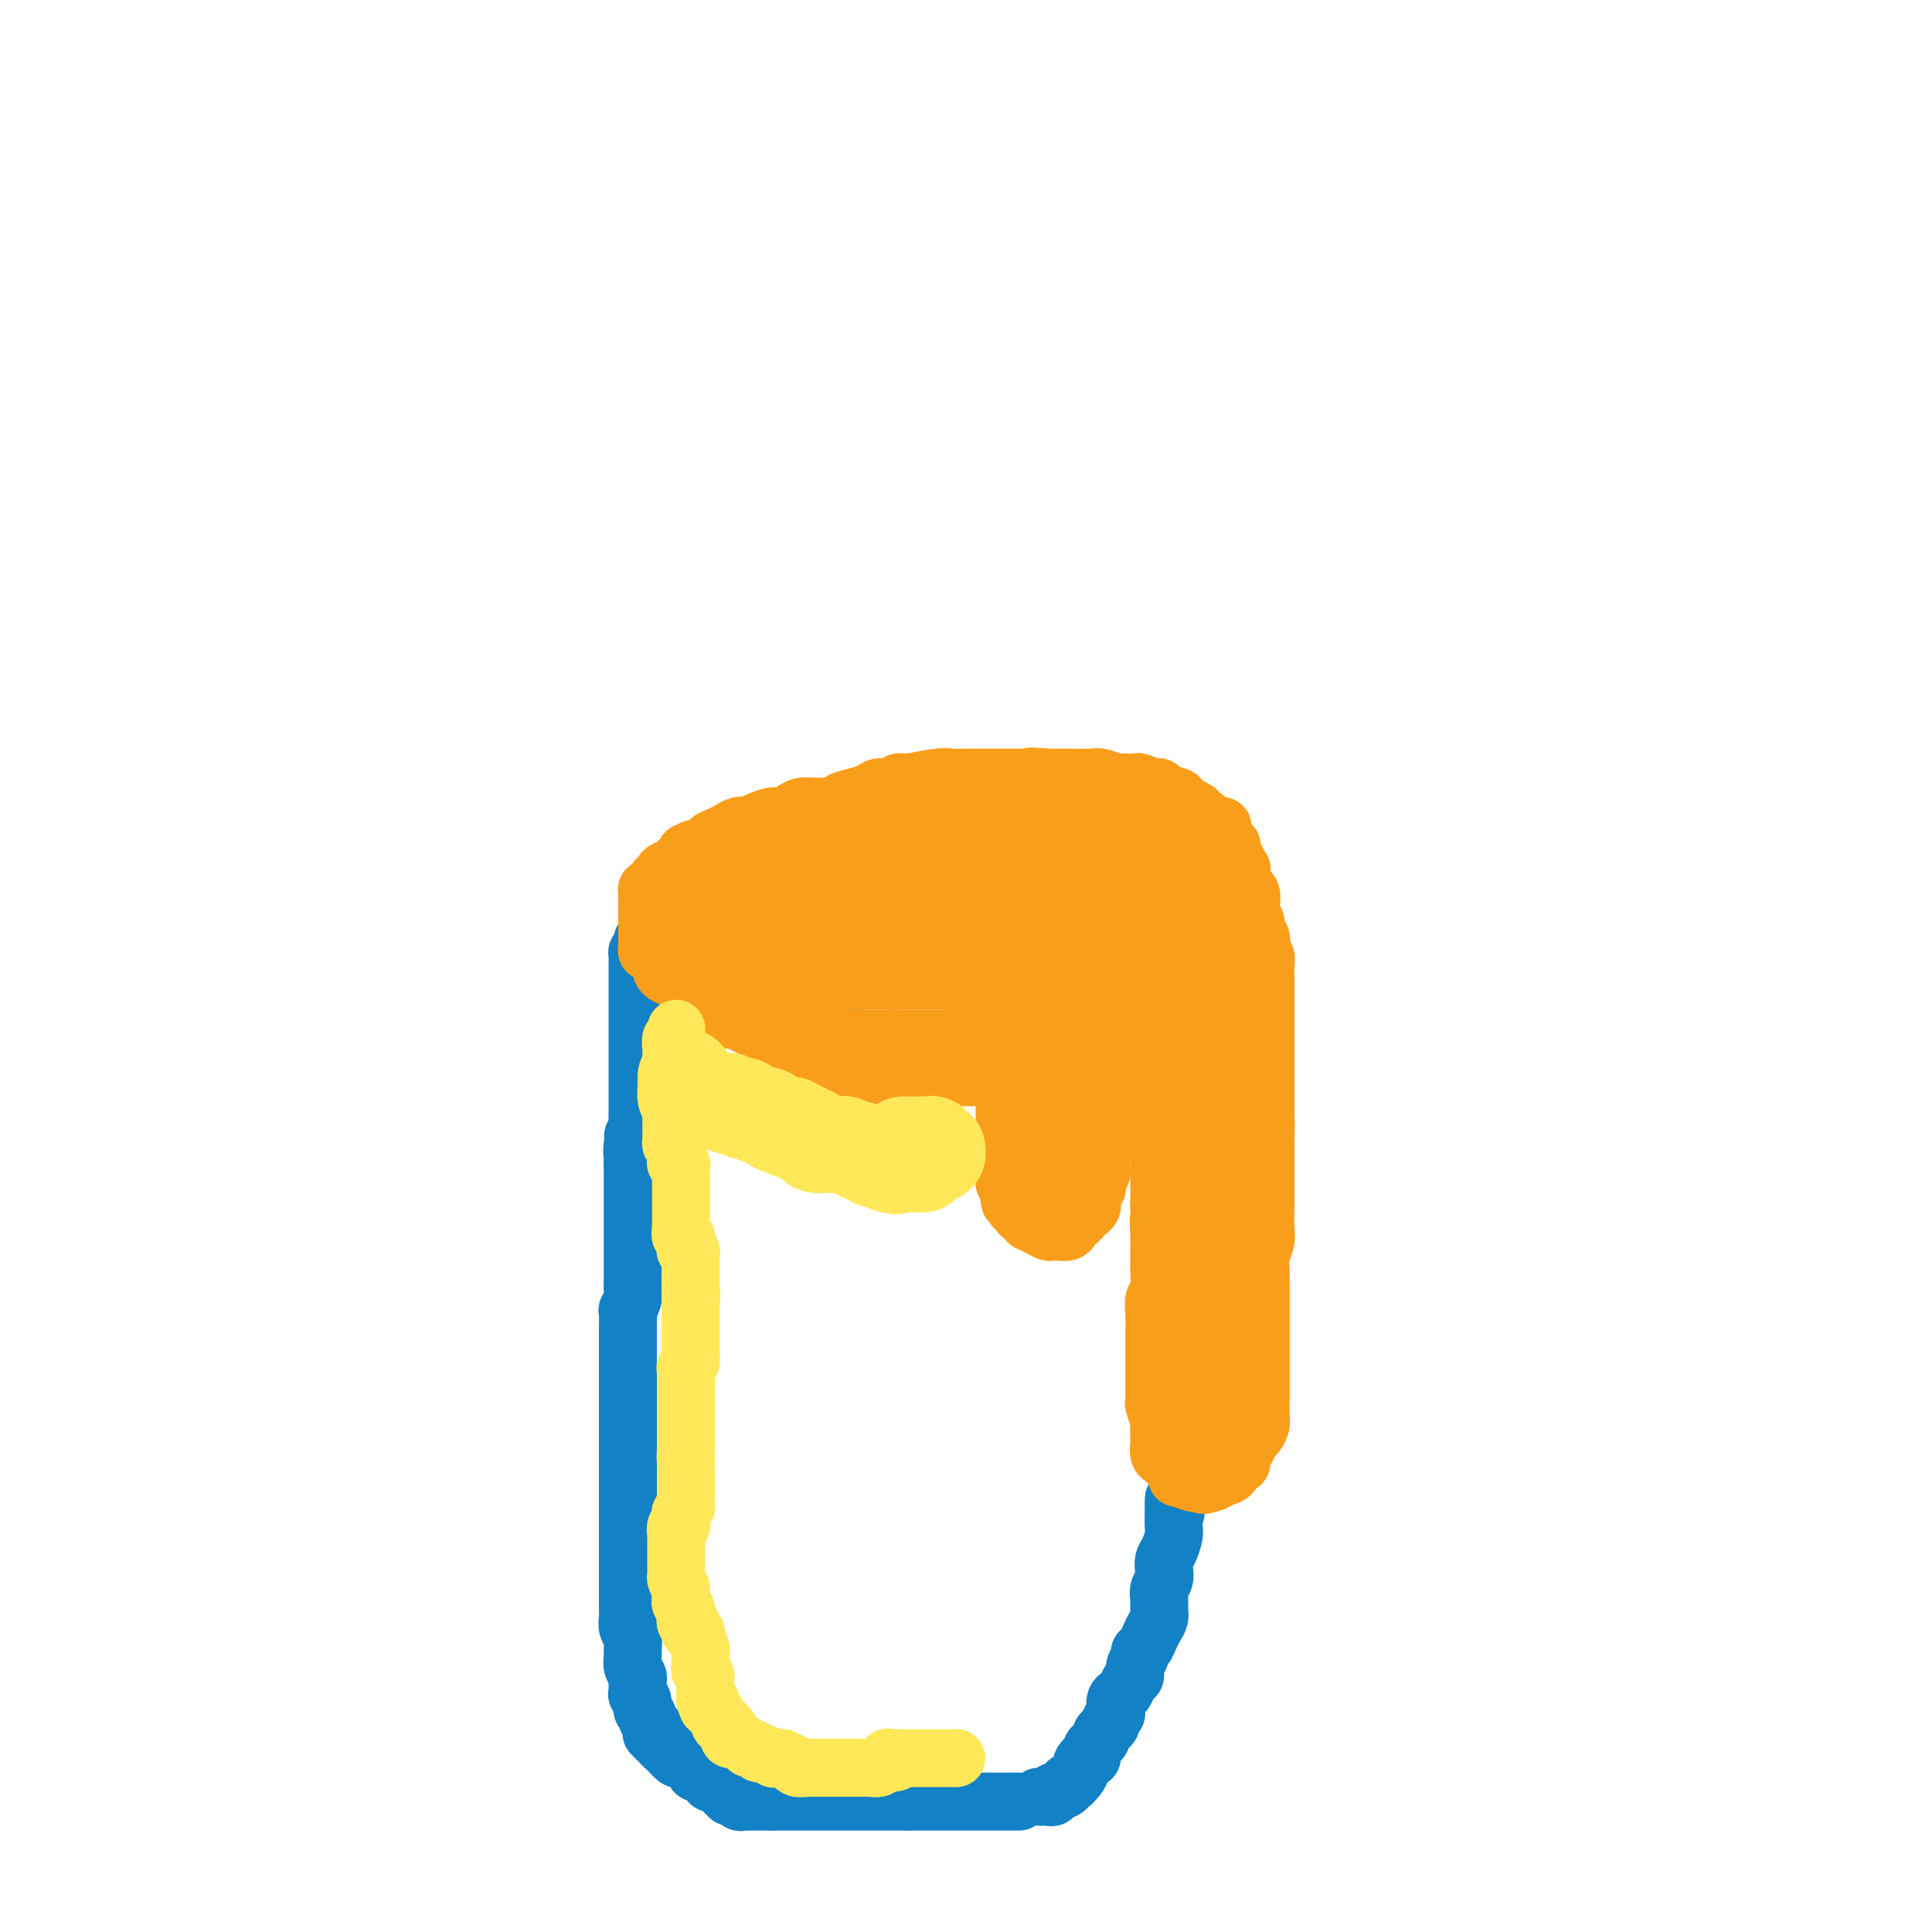 <svg viewBox='0 0 400 400' version='1.1' xmlns='http://www.w3.org/2000/svg' xmlns:xlink='http://www.w3.org/1999/xlink'><g fill='none' stroke='#1381C5' stroke-width='12' stroke-linecap='round' stroke-linejoin='round'><path d='M211,373c-0.341,0.000 -0.682,0.000 -1,0c-0.318,0.000 -0.614,0.000 -1,0c-0.386,0.000 -0.863,0.000 -1,0c-0.137,0.000 0.065,0.000 0,0c-0.065,0.000 -0.399,0.000 -1,0c-0.601,0.000 -1.470,0.000 -2,0c-0.530,0.000 -0.721,0.000 -1,0c-0.279,0.000 -0.647,0.000 -1,0c-0.353,0.000 -0.690,0.000 -1,0c-0.310,0.000 -0.594,0.000 -1,0c-0.406,0.000 -0.934,0.000 -1,0c-0.066,0.000 0.329,0.000 0,0c-0.329,-0.000 -1.384,0.000 -2,0c-0.616,0.000 -0.795,0.000 -1,0c-0.205,0.000 -0.436,0.000 -1,0c-0.564,0.000 -1.460,0.000 -2,0c-0.540,0.000 -0.725,0.000 -1,0c-0.275,0.000 -0.641,0.000 -1,0c-0.359,0.000 -0.712,0.000 -1,0c-0.288,0.000 -0.511,0.000 -1,0c-0.489,0.000 -1.245,0.000 -2,0'/><path d='M188,373c-4.020,0.000 -2.570,0.000 -2,0c0.570,0.000 0.258,0.000 0,0c-0.258,0.000 -0.463,0.000 -1,0c-0.537,0.000 -1.404,0.000 -2,0c-0.596,0.000 -0.919,0.000 -1,0c-0.081,0.000 0.079,0.000 0,0c-0.079,0.000 -0.398,0.000 -1,0c-0.602,0.000 -1.489,0.000 -2,0c-0.511,0.000 -0.647,0.000 -1,0c-0.353,0.000 -0.922,0.000 -1,0c-0.078,0.000 0.335,0.000 0,0c-0.335,-0.000 -1.417,0.000 -2,0c-0.583,0.000 -0.667,0.000 -1,0c-0.333,0.000 -0.915,0.000 -1,0c-0.085,0.000 0.327,0.000 0,0c-0.327,0.000 -1.393,0.000 -2,0c-0.607,0.000 -0.754,0.000 -1,0c-0.246,0.000 -0.591,0.000 -1,0c-0.409,0.000 -0.883,0.000 -1,0c-0.117,0.000 0.122,0.000 0,0c-0.122,0.000 -0.605,0.000 -1,0c-0.395,0.000 -0.701,0.000 -1,0c-0.299,0.000 -0.591,0.000 -1,0c-0.409,0.000 -0.936,0.000 -1,0c-0.064,0.000 0.333,0.000 0,0c-0.333,0.000 -1.397,0.000 -2,0c-0.603,0.000 -0.744,0.000 -1,0c-0.256,0.000 -0.628,0.000 -1,0'/><path d='M160,373c-4.736,0.000 -2.575,0.000 -2,0c0.575,-0.000 -0.437,-0.000 -1,0c-0.563,0.000 -0.676,0.001 -1,0c-0.324,-0.001 -0.860,-0.004 -1,0c-0.140,0.004 0.117,0.016 0,0c-0.117,-0.016 -0.606,-0.061 -1,0c-0.394,0.061 -0.693,0.226 -1,0c-0.307,-0.226 -0.622,-0.844 -1,-1c-0.378,-0.156 -0.818,0.150 -1,0c-0.182,-0.150 -0.104,-0.757 0,-1c0.104,-0.243 0.235,-0.121 0,0c-0.235,0.121 -0.838,0.242 -1,0c-0.162,-0.242 0.115,-0.848 0,-1c-0.115,-0.152 -0.623,0.151 -1,0c-0.377,-0.151 -0.622,-0.757 -1,-1c-0.378,-0.243 -0.889,-0.122 -1,0c-0.111,0.122 0.176,0.244 0,0c-0.176,-0.244 -0.817,-0.853 -1,-1c-0.183,-0.147 0.092,0.168 0,0c-0.092,-0.168 -0.549,-0.819 -1,-1c-0.451,-0.181 -0.895,0.109 -1,0c-0.105,-0.109 0.127,-0.616 0,-1c-0.127,-0.384 -0.615,-0.646 -1,-1c-0.385,-0.354 -0.667,-0.802 -1,-1c-0.333,-0.198 -0.715,-0.148 -1,0c-0.285,0.148 -0.471,0.393 -1,0c-0.529,-0.393 -1.399,-1.425 -2,-2c-0.601,-0.575 -0.931,-0.693 -1,-1c-0.069,-0.307 0.123,-0.802 0,-1c-0.123,-0.198 -0.562,-0.099 -1,0'/><path d='M136,360c-2.277,-1.974 -0.471,-0.909 0,-1c0.471,-0.091 -0.395,-1.337 -1,-2c-0.605,-0.663 -0.951,-0.741 -1,-1c-0.049,-0.259 0.197,-0.698 0,-1c-0.197,-0.302 -0.838,-0.466 -1,-1c-0.162,-0.534 0.154,-1.438 0,-2c-0.154,-0.562 -0.777,-0.784 -1,-1c-0.223,-0.216 -0.046,-0.428 0,-1c0.046,-0.572 -0.041,-1.504 0,-2c0.041,-0.496 0.208,-0.556 0,-1c-0.208,-0.444 -0.792,-1.274 -1,-2c-0.208,-0.726 -0.042,-1.350 0,-2c0.042,-0.650 -0.041,-1.327 0,-2c0.041,-0.673 0.207,-1.344 0,-2c-0.207,-0.656 -0.788,-1.298 -1,-2c-0.212,-0.702 -0.057,-1.465 0,-2c0.057,-0.535 0.015,-0.843 0,-2c-0.015,-1.157 -0.004,-3.163 0,-4c0.004,-0.837 0.001,-0.503 0,-1c-0.001,-0.497 -0.000,-1.823 0,-3c0.000,-1.177 0.000,-2.206 0,-3c-0.000,-0.794 -0.000,-1.353 0,-2c0.000,-0.647 0.000,-1.381 0,-2c-0.000,-0.619 -0.000,-1.123 0,-2c0.000,-0.877 0.000,-2.126 0,-3c-0.000,-0.874 -0.000,-1.371 0,-2c0.000,-0.629 0.000,-1.390 0,-2c-0.000,-0.610 -0.000,-1.071 0,-2c0.000,-0.929 0.000,-2.327 0,-3c-0.000,-0.673 -0.000,-0.621 0,-1c0.000,-0.379 0.000,-1.190 0,-2'/><path d='M130,301c-0.000,-6.234 -0.000,-3.820 0,-3c0.000,0.820 0.000,0.046 0,-1c-0.000,-1.046 -0.000,-2.363 0,-3c0.000,-0.637 0.000,-0.593 0,-1c-0.000,-0.407 -0.000,-1.264 0,-2c0.000,-0.736 0.000,-1.352 0,-2c-0.000,-0.648 -0.000,-1.327 0,-2c0.000,-0.673 0.000,-1.340 0,-2c-0.000,-0.660 -0.000,-1.312 0,-2c0.000,-0.688 0.000,-1.410 0,-2c-0.000,-0.590 -0.001,-1.046 0,-2c0.001,-0.954 0.004,-2.405 0,-3c-0.004,-0.595 -0.015,-0.333 0,-1c0.015,-0.667 0.057,-2.262 0,-3c-0.057,-0.738 -0.211,-0.621 0,-1c0.211,-0.379 0.789,-1.256 1,-2c0.211,-0.744 0.057,-1.354 0,-2c-0.057,-0.646 -0.015,-1.328 0,-2c0.015,-0.672 0.004,-1.336 0,-2c-0.004,-0.664 -0.001,-1.329 0,-2c0.001,-0.671 0.000,-1.348 0,-2c-0.000,-0.652 -0.000,-1.278 0,-2c0.000,-0.722 0.000,-1.539 0,-2c-0.000,-0.461 -0.000,-0.565 0,-1c0.000,-0.435 0.000,-1.200 0,-2c-0.000,-0.800 -0.000,-1.636 0,-2c0.000,-0.364 0.000,-0.255 0,-1c-0.000,-0.745 -0.000,-2.344 0,-3c0.000,-0.656 0.000,-0.369 0,-1c-0.000,-0.631 -0.000,-2.180 0,-3c0.000,-0.820 0.000,-0.910 0,-1'/><path d='M131,241c0.171,-9.948 0.098,-4.819 0,-3c-0.098,1.819 -0.223,0.328 0,-1c0.223,-1.328 0.792,-2.491 1,-3c0.208,-0.509 0.056,-0.363 0,-1c-0.056,-0.637 -0.015,-2.057 0,-3c0.015,-0.943 0.004,-1.408 0,-2c-0.004,-0.592 -0.001,-1.310 0,-2c0.001,-0.690 0.000,-1.354 0,-2c-0.000,-0.646 -0.000,-1.276 0,-2c0.000,-0.724 0.000,-1.541 0,-2c-0.000,-0.459 -0.000,-0.561 0,-1c0.000,-0.439 0.000,-1.217 0,-2c-0.000,-0.783 -0.000,-1.571 0,-2c0.000,-0.429 0.000,-0.499 0,-1c-0.000,-0.501 -0.000,-1.435 0,-2c0.000,-0.565 -0.000,-0.763 0,-1c0.000,-0.237 0.000,-0.515 0,-1c-0.000,-0.485 -0.000,-1.176 0,-2c0.000,-0.824 0.000,-1.779 0,-2c-0.000,-0.221 -0.000,0.292 0,0c0.000,-0.292 0.000,-1.387 0,-2c-0.000,-0.613 -0.000,-0.742 0,-1c0.000,-0.258 0.000,-0.646 0,-1c-0.000,-0.354 -0.001,-0.674 0,-1c0.001,-0.326 0.003,-0.659 0,-1c-0.003,-0.341 -0.011,-0.689 0,-1c0.011,-0.311 0.041,-0.584 0,-1c-0.041,-0.416 -0.155,-0.976 0,-1c0.155,-0.024 0.577,0.488 1,1'/><path d='M133,198c0.241,-6.700 -0.156,-1.949 0,0c0.156,1.949 0.867,1.097 1,1c0.133,-0.097 -0.311,0.562 0,1c0.311,0.438 1.379,0.656 2,1c0.621,0.344 0.796,0.813 1,1c0.204,0.187 0.438,0.091 1,0c0.562,-0.091 1.451,-0.178 2,0c0.549,0.178 0.757,0.622 1,1c0.243,0.378 0.520,0.692 1,1c0.480,0.308 1.164,0.612 2,1c0.836,0.388 1.824,0.860 2,1c0.176,0.140 -0.461,-0.051 0,0c0.461,0.051 2.019,0.343 3,1c0.981,0.657 1.386,1.678 2,2c0.614,0.322 1.438,-0.054 2,0c0.562,0.054 0.863,0.539 2,1c1.137,0.461 3.109,0.897 4,1c0.891,0.103 0.700,-0.126 1,0c0.300,0.126 1.093,0.608 2,1c0.907,0.392 1.930,0.693 3,1c1.070,0.307 2.187,0.618 3,1c0.813,0.382 1.321,0.835 2,1c0.679,0.165 1.529,0.044 2,0c0.471,-0.044 0.563,-0.009 1,0c0.437,0.009 1.218,-0.008 2,0c0.782,0.008 1.563,0.041 2,0c0.437,-0.041 0.530,-0.155 1,0c0.470,0.155 1.319,0.580 2,1c0.681,0.420 1.195,0.834 2,1c0.805,0.166 1.903,0.083 3,0'/><path d='M185,217c5.823,1.238 3.379,0.332 3,0c-0.379,-0.332 1.306,-0.089 2,0c0.694,0.089 0.397,0.024 1,0c0.603,-0.024 2.106,-0.006 3,0c0.894,0.006 1.180,0.002 2,0c0.820,-0.002 2.176,-0.001 3,0c0.824,0.001 1.116,0.001 2,0c0.884,-0.001 2.358,-0.004 3,0c0.642,0.004 0.451,0.016 1,0c0.549,-0.016 1.837,-0.061 3,0c1.163,0.061 2.202,0.226 3,0c0.798,-0.226 1.356,-0.844 2,-1c0.644,-0.156 1.376,0.150 2,0c0.624,-0.150 1.141,-0.757 2,-1c0.859,-0.243 2.061,-0.121 3,0c0.939,0.121 1.615,0.240 2,0c0.385,-0.240 0.478,-0.838 1,-1c0.522,-0.162 1.471,0.114 2,0c0.529,-0.114 0.636,-0.618 1,-1c0.364,-0.382 0.984,-0.641 2,-1c1.016,-0.359 2.426,-0.817 3,-1c0.574,-0.183 0.311,-0.092 1,0c0.689,0.092 2.330,0.183 3,0c0.670,-0.183 0.368,-0.640 1,-1c0.632,-0.360 2.197,-0.622 3,-1c0.803,-0.378 0.844,-0.871 1,-1c0.156,-0.129 0.429,0.106 1,0c0.571,-0.106 1.442,-0.554 2,-1c0.558,-0.446 0.804,-0.889 1,-1c0.196,-0.111 0.342,0.111 1,0c0.658,-0.111 1.829,-0.556 3,-1'/><path d='M248,205c5.610,-2.038 1.135,-1.133 0,-1c-1.135,0.133 1.072,-0.504 2,-1c0.928,-0.496 0.578,-0.850 1,-1c0.422,-0.150 1.614,-0.097 2,0c0.386,0.097 -0.036,0.237 0,0c0.036,-0.237 0.531,-0.853 1,-1c0.469,-0.147 0.914,0.174 1,0c0.086,-0.174 -0.187,-0.843 0,-1c0.187,-0.157 0.835,0.196 1,0c0.165,-0.196 -0.152,-0.943 0,-1c0.152,-0.057 0.773,0.576 1,1c0.227,0.424 0.061,0.638 0,1c-0.061,0.362 -0.016,0.870 0,1c0.016,0.130 0.004,-0.120 0,0c-0.004,0.120 -0.001,0.609 0,1c0.001,0.391 0.000,0.683 0,1c-0.000,0.317 -0.000,0.658 0,1'/><path d='M257,205c0.309,1.013 0.083,1.045 0,1c-0.083,-0.045 -0.022,-0.167 0,0c0.022,0.167 0.006,0.622 0,1c-0.006,0.378 -0.002,0.678 0,1c0.002,0.322 0.002,0.667 0,1c-0.002,0.333 -0.004,0.654 0,1c0.004,0.346 0.016,0.718 0,1c-0.016,0.282 -0.061,0.475 0,1c0.061,0.525 0.227,1.384 0,2c-0.227,0.616 -0.846,0.990 -1,1c-0.154,0.010 0.155,-0.344 0,0c-0.155,0.344 -0.776,1.386 -1,2c-0.224,0.614 -0.050,0.798 0,1c0.050,0.202 -0.025,0.420 0,1c0.025,0.580 0.150,1.521 0,2c-0.150,0.479 -0.576,0.496 -1,1c-0.424,0.504 -0.846,1.496 -1,2c-0.154,0.504 -0.040,0.519 0,1c0.040,0.481 0.007,1.428 0,2c-0.007,0.572 0.013,0.768 0,1c-0.013,0.232 -0.059,0.501 0,1c0.059,0.499 0.223,1.230 0,2c-0.223,0.770 -0.834,1.580 -1,2c-0.166,0.420 0.113,0.452 0,1c-0.113,0.548 -0.619,1.613 -1,2c-0.381,0.387 -0.638,0.096 -1,1c-0.362,0.904 -0.829,3.002 -1,4c-0.171,0.998 -0.046,0.896 0,1c0.046,0.104 0.012,0.413 0,1c-0.012,0.587 -0.004,1.454 0,2c0.004,0.546 0.002,0.773 0,1'/><path d='M249,246c-1.254,6.457 -0.389,2.100 0,1c0.389,-1.100 0.300,1.056 0,2c-0.300,0.944 -0.812,0.677 -1,1c-0.188,0.323 -0.051,1.238 0,2c0.051,0.762 0.015,1.373 0,2c-0.015,0.627 -0.008,1.272 0,2c0.008,0.728 0.017,1.541 0,2c-0.017,0.459 -0.061,0.565 0,1c0.061,0.435 0.227,1.199 0,2c-0.227,0.801 -0.845,1.637 -1,2c-0.155,0.363 0.155,0.251 0,1c-0.155,0.749 -0.774,2.359 -1,3c-0.226,0.641 -0.060,0.312 0,1c0.060,0.688 0.012,2.391 0,3c-0.012,0.609 0.011,0.122 0,1c-0.011,0.878 -0.055,3.121 0,4c0.055,0.879 0.211,0.394 0,1c-0.211,0.606 -0.789,2.302 -1,3c-0.211,0.698 -0.057,0.399 0,1c0.057,0.601 0.016,2.101 0,3c-0.016,0.899 -0.008,1.198 0,2c0.008,0.802 0.016,2.107 0,3c-0.016,0.893 -0.057,1.375 0,2c0.057,0.625 0.211,1.393 0,2c-0.211,0.607 -0.789,1.053 -1,2c-0.211,0.947 -0.057,2.394 0,3c0.057,0.606 0.015,0.372 0,1c-0.015,0.628 -0.004,2.117 0,3c0.004,0.883 0.001,1.161 0,2c-0.001,0.839 -0.000,2.240 0,3c0.000,0.760 0.000,0.880 0,1'/><path d='M244,308c-1.001,10.193 -1.003,4.674 -1,3c0.003,-1.674 0.011,0.496 0,2c-0.011,1.504 -0.042,2.342 0,3c0.042,0.658 0.156,1.135 0,2c-0.156,0.865 -0.581,2.119 -1,3c-0.419,0.881 -0.830,1.391 -1,2c-0.170,0.609 -0.098,1.318 0,2c0.098,0.682 0.223,1.337 0,2c-0.223,0.663 -0.795,1.332 -1,2c-0.205,0.668 -0.044,1.333 0,2c0.044,0.667 -0.029,1.334 0,2c0.029,0.666 0.161,1.330 0,2c-0.161,0.670 -0.617,1.345 -1,2c-0.383,0.655 -0.695,1.292 -1,2c-0.305,0.708 -0.603,1.489 -1,2c-0.397,0.511 -0.894,0.752 -1,1c-0.106,0.248 0.179,0.504 0,1c-0.179,0.496 -0.821,1.232 -1,2c-0.179,0.768 0.106,1.567 0,2c-0.106,0.433 -0.603,0.501 -1,1c-0.397,0.499 -0.694,1.429 -1,2c-0.306,0.571 -0.622,0.783 -1,1c-0.378,0.217 -0.819,0.439 -1,1c-0.181,0.561 -0.104,1.460 0,2c0.104,0.540 0.234,0.722 0,1c-0.234,0.278 -0.833,0.652 -1,1c-0.167,0.348 0.096,0.671 0,1c-0.096,0.329 -0.552,0.666 -1,1c-0.448,0.334 -0.890,0.667 -1,1c-0.110,0.333 0.111,0.667 0,1c-0.111,0.333 -0.556,0.667 -1,1'/><path d='M227,361c-2.080,3.896 -1.279,1.636 -1,1c0.279,-0.636 0.037,0.354 0,1c-0.037,0.646 0.131,0.950 0,1c-0.131,0.050 -0.561,-0.155 -1,0c-0.439,0.155 -0.887,0.669 -1,1c-0.113,0.331 0.109,0.480 0,1c-0.109,0.520 -0.549,1.410 -1,2c-0.451,0.590 -0.912,0.880 -1,1c-0.088,0.120 0.197,0.070 0,0c-0.197,-0.070 -0.875,-0.158 -1,0c-0.125,0.158 0.302,0.564 0,1c-0.302,0.436 -1.334,0.901 -2,1c-0.666,0.099 -0.966,-0.170 -1,0c-0.034,0.170 0.197,0.778 0,1c-0.197,0.222 -0.824,0.060 -1,0c-0.176,-0.060 0.097,-0.016 0,0c-0.097,0.016 -0.565,0.004 -1,0c-0.435,-0.004 -0.839,-0.001 -1,0c-0.161,0.001 -0.081,0.001 0,0'/><path d='M139,194c-0.000,-0.446 -0.001,-0.893 0,-1c0.001,-0.107 0.003,0.125 0,0c-0.003,-0.125 -0.012,-0.607 0,-1c0.012,-0.393 0.046,-0.697 0,-1c-0.046,-0.303 -0.171,-0.606 0,-1c0.171,-0.394 0.637,-0.879 1,-1c0.363,-0.121 0.622,0.121 1,0c0.378,-0.121 0.875,-0.606 1,-1c0.125,-0.394 -0.121,-0.697 0,-1c0.121,-0.303 0.608,-0.605 1,-1c0.392,-0.395 0.689,-0.883 1,-1c0.311,-0.117 0.635,0.138 1,0c0.365,-0.138 0.771,-0.670 1,-1c0.229,-0.330 0.282,-0.459 1,-1c0.718,-0.541 2.103,-1.493 3,-2c0.897,-0.507 1.307,-0.570 2,-1c0.693,-0.430 1.669,-1.229 3,-2c1.331,-0.771 3.017,-1.516 4,-2c0.983,-0.484 1.265,-0.707 2,-1c0.735,-0.293 1.924,-0.655 3,-1c1.076,-0.345 2.038,-0.672 3,-1'/><path d='M167,173c4.076,-2.178 2.266,-1.124 2,-1c-0.266,0.124 1.013,-0.684 2,-1c0.987,-0.316 1.682,-0.141 2,0c0.318,0.141 0.259,0.249 1,0c0.741,-0.249 2.281,-0.855 3,-1c0.719,-0.145 0.618,0.171 1,0c0.382,-0.171 1.248,-0.829 2,-1c0.752,-0.171 1.389,0.147 2,0c0.611,-0.147 1.194,-0.757 2,-1c0.806,-0.243 1.833,-0.118 3,0c1.167,0.118 2.474,0.228 3,0c0.526,-0.228 0.273,-0.793 1,-1c0.727,-0.207 2.435,-0.055 3,0c0.565,0.055 -0.015,0.015 1,0c1.015,-0.015 3.623,-0.004 5,0c1.377,0.004 1.523,0.001 2,0c0.477,-0.001 1.286,-0.000 2,0c0.714,0.000 1.332,0.000 2,0c0.668,-0.000 1.384,-0.000 2,0c0.616,0.000 1.132,0.000 2,0c0.868,-0.000 2.087,-0.000 3,0c0.913,0.000 1.518,-0.000 2,0c0.482,0.000 0.839,0.000 2,0c1.161,-0.000 3.126,-0.000 4,0c0.874,0.000 0.658,0.000 1,0c0.342,-0.000 1.243,-0.001 2,0c0.757,0.001 1.371,0.003 2,0c0.629,-0.003 1.272,-0.011 2,0c0.728,0.011 1.542,0.041 2,0c0.458,-0.041 0.559,-0.155 1,0c0.441,0.155 1.220,0.577 2,1'/><path d='M233,168c6.455,0.091 3.093,-0.182 2,0c-1.093,0.182 0.085,0.820 1,1c0.915,0.180 1.569,-0.096 2,0c0.431,0.096 0.640,0.565 1,1c0.360,0.435 0.870,0.835 1,1c0.130,0.165 -0.119,0.096 0,0c0.119,-0.096 0.605,-0.219 1,0c0.395,0.219 0.698,0.779 1,1c0.302,0.221 0.602,0.102 1,0c0.398,-0.102 0.893,-0.186 1,0c0.107,0.186 -0.174,0.641 0,1c0.174,0.359 0.803,0.622 1,1c0.197,0.378 -0.038,0.871 0,1c0.038,0.129 0.349,-0.105 1,0c0.651,0.105 1.641,0.549 2,1c0.359,0.451 0.086,0.908 0,1c-0.086,0.092 0.015,-0.182 0,0c-0.015,0.182 -0.144,0.820 0,1c0.144,0.180 0.563,-0.097 1,0c0.437,0.097 0.891,0.570 1,1c0.109,0.430 -0.129,0.818 0,1c0.129,0.182 0.623,0.156 1,0c0.377,-0.156 0.636,-0.444 1,0c0.364,0.444 0.834,1.621 1,2c0.166,0.379 0.030,-0.038 0,0c-0.030,0.038 0.047,0.532 0,1c-0.047,0.468 -0.219,0.909 0,1c0.219,0.091 0.828,-0.168 1,0c0.172,0.168 -0.094,0.762 0,1c0.094,0.238 0.547,0.119 1,0'/><path d='M255,185c1.083,1.570 0.289,0.994 0,1c-0.289,0.006 -0.074,0.593 0,1c0.074,0.407 0.006,0.634 0,1c-0.006,0.366 0.051,0.871 0,1c-0.051,0.129 -0.210,-0.119 0,0c0.210,0.119 0.788,0.606 1,1c0.212,0.394 0.057,0.697 0,1c-0.057,0.303 -0.015,0.606 0,1c0.015,0.394 0.004,0.880 0,1c-0.004,0.120 -0.001,-0.125 0,0c0.001,0.125 0.000,0.621 0,1c-0.000,0.379 -0.000,0.640 0,1c0.000,0.360 0.000,0.817 0,1c-0.000,0.183 -0.000,0.091 0,0'/></g>
<g fill='none' stroke='#F99E1B' stroke-width='12' stroke-linecap='round' stroke-linejoin='round'><path d='M160,175c-0.333,0.002 -0.667,0.004 -1,0c-0.333,-0.004 -0.667,-0.012 -1,0c-0.333,0.012 -0.665,0.046 -1,0c-0.335,-0.046 -0.672,-0.171 -1,0c-0.328,0.171 -0.647,0.637 -1,1c-0.353,0.363 -0.740,0.623 -1,1c-0.260,0.377 -0.395,0.871 -1,1c-0.605,0.129 -1.682,-0.106 -2,0c-0.318,0.106 0.122,0.555 0,1c-0.122,0.445 -0.806,0.888 -1,1c-0.194,0.112 0.102,-0.106 0,0c-0.102,0.106 -0.602,0.536 -1,1c-0.398,0.464 -0.694,0.961 -1,1c-0.306,0.039 -0.622,-0.379 -1,0c-0.378,0.379 -0.819,1.555 -1,2c-0.181,0.445 -0.101,0.161 0,0c0.101,-0.161 0.224,-0.197 0,0c-0.224,0.197 -0.795,0.627 -1,1c-0.205,0.373 -0.045,0.688 0,1c0.045,0.312 -0.026,0.623 0,1c0.026,0.377 0.150,0.822 0,1c-0.150,0.178 -0.575,0.089 -1,0'/><path d='M144,188c-1.083,1.786 -0.290,1.252 0,1c0.290,-0.252 0.078,-0.221 0,0c-0.078,0.221 -0.021,0.633 0,1c0.021,0.367 0.006,0.690 0,1c-0.006,0.310 -0.001,0.608 0,1c0.001,0.392 -0.000,0.878 0,1c0.000,0.122 0.003,-0.121 0,0c-0.003,0.121 -0.011,0.607 0,1c0.011,0.393 0.042,0.693 0,1c-0.042,0.307 -0.156,0.622 0,1c0.156,0.378 0.582,0.818 1,1c0.418,0.182 0.829,0.105 1,0c0.171,-0.105 0.101,-0.238 0,0c-0.101,0.238 -0.234,0.848 0,1c0.234,0.152 0.836,-0.156 1,0c0.164,0.156 -0.111,0.774 0,1c0.111,0.226 0.607,0.061 1,0c0.393,-0.061 0.684,-0.017 1,0c0.316,0.017 0.658,0.009 1,0'/><path d='M150,199c0.711,0.548 -0.013,0.917 0,1c0.013,0.083 0.763,-0.121 1,0c0.237,0.121 -0.039,0.568 0,1c0.039,0.432 0.394,0.848 1,1c0.606,0.152 1.463,0.041 2,0c0.537,-0.041 0.754,-0.011 1,0c0.246,0.011 0.520,0.003 1,0c0.480,-0.003 1.164,-0.000 2,0c0.836,0.000 1.824,-0.001 2,0c0.176,0.001 -0.460,0.004 0,0c0.460,-0.004 2.015,-0.015 3,0c0.985,0.015 1.399,0.057 2,0c0.601,-0.057 1.387,-0.211 2,0c0.613,0.211 1.053,0.789 2,1c0.947,0.211 2.402,0.057 3,0c0.598,-0.057 0.338,-0.015 1,0c0.662,0.015 2.246,0.004 3,0c0.754,-0.004 0.677,-0.001 1,0c0.323,0.001 1.045,0.000 2,0c0.955,-0.000 2.143,-0.000 3,0c0.857,0.000 1.384,0.000 2,0c0.616,-0.000 1.321,-0.000 2,0c0.679,0.000 1.333,0.000 2,0c0.667,-0.000 1.347,-0.001 2,0c0.653,0.001 1.278,0.004 2,0c0.722,-0.004 1.541,-0.016 2,0c0.459,0.016 0.557,0.060 1,0c0.443,-0.060 1.232,-0.222 2,0c0.768,0.222 1.514,0.829 2,1c0.486,0.171 0.710,-0.094 1,0c0.290,0.094 0.645,0.547 1,1'/><path d='M201,205c7.974,0.703 3.408,0.961 2,1c-1.408,0.039 0.344,-0.139 1,0c0.656,0.139 0.218,0.597 0,1c-0.218,0.403 -0.217,0.751 0,1c0.217,0.249 0.650,0.399 1,1c0.350,0.601 0.615,1.654 1,2c0.385,0.346 0.888,-0.014 1,0c0.112,0.014 -0.166,0.403 0,1c0.166,0.597 0.777,1.403 1,2c0.223,0.597 0.060,0.985 0,1c-0.060,0.015 -0.016,-0.343 0,0c0.016,0.343 0.004,1.386 0,2c-0.004,0.614 -0.001,0.799 0,1c0.001,0.201 0.000,0.416 0,1c-0.000,0.584 -0.000,1.535 0,2c0.000,0.465 0.000,0.443 0,1c-0.000,0.557 -0.000,1.693 0,2c0.000,0.307 0.000,-0.214 0,0c-0.000,0.214 -0.000,1.163 0,2c0.000,0.837 -0.000,1.562 0,2c0.000,0.438 0.000,0.587 0,1c-0.000,0.413 -0.000,1.088 0,2c0.000,0.912 0.000,2.062 0,3c-0.000,0.938 -0.000,1.665 0,2c0.000,0.335 0.000,0.279 0,1c-0.000,0.721 -0.001,2.221 0,3c0.001,0.779 0.003,0.839 0,1c-0.003,0.161 -0.011,0.425 0,1c0.011,0.575 0.041,1.463 0,2c-0.041,0.537 -0.155,0.725 0,1c0.155,0.275 0.577,0.638 1,1'/><path d='M209,246c0.172,5.128 0.103,1.948 0,1c-0.103,-0.948 -0.238,0.338 0,1c0.238,0.662 0.851,0.702 1,1c0.149,0.298 -0.166,0.854 0,1c0.166,0.146 0.814,-0.119 1,0c0.186,0.119 -0.088,0.623 0,1c0.088,0.377 0.538,0.627 1,1c0.462,0.373 0.936,0.871 1,1c0.064,0.129 -0.282,-0.109 0,0c0.282,0.109 1.193,0.566 2,1c0.807,0.434 1.512,0.845 2,1c0.488,0.155 0.761,0.053 1,0c0.239,-0.053 0.445,-0.056 1,0c0.555,0.056 1.458,0.170 2,0c0.542,-0.170 0.723,-0.623 1,-1c0.277,-0.377 0.649,-0.679 1,-1c0.351,-0.321 0.682,-0.662 1,-1c0.318,-0.338 0.625,-0.673 1,-1c0.375,-0.327 0.819,-0.646 1,-1c0.181,-0.354 0.100,-0.743 0,-1c-0.100,-0.257 -0.219,-0.382 0,-1c0.219,-0.618 0.777,-1.727 1,-2c0.223,-0.273 0.112,0.292 0,0c-0.112,-0.292 -0.226,-1.440 0,-2c0.226,-0.560 0.793,-0.531 1,-1c0.207,-0.469 0.056,-1.435 0,-2c-0.056,-0.565 -0.015,-0.729 0,-1c0.015,-0.271 0.004,-0.650 0,-1c-0.004,-0.350 -0.001,-0.671 0,-1c0.001,-0.329 0.001,-0.664 0,-1'/><path d='M228,237c1.023,-2.979 0.082,-1.428 0,-1c-0.082,0.428 0.695,-0.267 1,-1c0.305,-0.733 0.138,-1.506 0,-2c-0.138,-0.494 -0.248,-0.711 0,-1c0.248,-0.289 0.855,-0.651 1,-1c0.145,-0.349 -0.172,-0.686 0,-1c0.172,-0.314 0.833,-0.606 1,-1c0.167,-0.394 -0.162,-0.891 0,-1c0.162,-0.109 0.813,0.171 1,0c0.187,-0.171 -0.090,-0.792 0,-1c0.090,-0.208 0.546,-0.003 1,0c0.454,0.003 0.905,-0.197 1,0c0.095,0.197 -0.168,0.791 0,1c0.168,0.209 0.766,0.034 1,0c0.234,-0.034 0.104,0.073 0,0c-0.104,-0.073 -0.183,-0.325 0,0c0.183,0.325 0.627,1.228 1,2c0.373,0.772 0.674,1.415 1,2c0.326,0.585 0.676,1.114 1,2c0.324,0.886 0.623,2.129 1,3c0.377,0.871 0.833,1.370 1,2c0.167,0.630 0.045,1.393 0,2c-0.045,0.607 -0.012,1.060 0,2c0.012,0.940 0.003,2.369 0,3c-0.003,0.631 -0.001,0.466 0,1c0.001,0.534 0.000,1.767 0,3'/><path d='M240,250c0.774,3.685 0.207,1.898 0,2c-0.207,0.102 -0.056,2.094 0,3c0.056,0.906 0.016,0.726 0,1c-0.016,0.274 -0.008,1.003 0,2c0.008,0.997 0.016,2.261 0,3c-0.016,0.739 -0.057,0.951 0,2c0.057,1.049 0.211,2.935 0,4c-0.211,1.065 -0.789,1.310 -1,2c-0.211,0.690 -0.057,1.825 0,3c0.057,1.175 0.015,2.389 0,3c-0.015,0.611 -0.004,0.620 0,1c0.004,0.380 0.001,1.130 0,2c-0.001,0.870 -0.000,1.858 0,3c0.000,1.142 -0.001,2.436 0,3c0.001,0.564 0.004,0.397 0,1c-0.004,0.603 -0.015,1.977 0,3c0.015,1.023 0.057,1.697 0,2c-0.057,0.303 -0.211,0.237 0,1c0.211,0.763 0.788,2.355 1,3c0.212,0.645 0.060,0.344 0,1c-0.060,0.656 -0.027,2.270 0,3c0.027,0.730 0.049,0.577 0,1c-0.049,0.423 -0.167,1.422 0,2c0.167,0.578 0.620,0.733 1,1c0.380,0.267 0.688,0.645 1,1c0.312,0.355 0.630,0.687 1,1c0.370,0.313 0.793,0.606 1,1c0.207,0.394 0.200,0.889 0,1c-0.200,0.111 -0.592,-0.162 0,0c0.592,0.162 2.169,0.761 3,1c0.831,0.239 0.915,0.120 1,0'/><path d='M248,307c1.655,0.914 1.791,0.198 2,0c0.209,-0.198 0.491,0.121 1,0c0.509,-0.121 1.246,-0.680 2,-1c0.754,-0.320 1.526,-0.399 2,-1c0.474,-0.601 0.652,-1.723 1,-2c0.348,-0.277 0.867,0.292 1,0c0.133,-0.292 -0.118,-1.444 0,-2c0.118,-0.556 0.606,-0.518 1,-1c0.394,-0.482 0.694,-1.486 1,-2c0.306,-0.514 0.618,-0.538 1,-1c0.382,-0.462 0.834,-1.361 1,-2c0.166,-0.639 0.044,-1.019 0,-2c-0.044,-0.981 -0.012,-2.563 0,-3c0.012,-0.437 0.003,0.273 0,-1c-0.003,-1.273 -0.001,-4.528 0,-6c0.001,-1.472 0.000,-1.160 0,-1c-0.000,0.160 -0.000,0.168 0,-1c0.000,-1.168 0.000,-3.513 0,-5c-0.000,-1.487 -0.001,-2.116 0,-3c0.001,-0.884 0.004,-2.022 0,-3c-0.004,-0.978 -0.015,-1.797 0,-3c0.015,-1.203 0.057,-2.791 0,-4c-0.057,-1.209 -0.211,-2.038 0,-3c0.211,-0.962 0.789,-2.056 1,-3c0.211,-0.944 0.057,-1.737 0,-3c-0.057,-1.263 -0.015,-2.995 0,-4c0.015,-1.005 0.004,-1.283 0,-2c-0.004,-0.717 -0.001,-1.873 0,-3c0.001,-1.127 0.000,-2.227 0,-3c-0.000,-0.773 -0.000,-1.221 0,-2c0.000,-0.779 0.000,-1.890 0,-3'/><path d='M262,237c0.155,-8.794 0.041,-2.779 0,-1c-0.041,1.779 -0.011,-0.678 0,-2c0.011,-1.322 0.003,-1.510 0,-2c-0.003,-0.490 -0.001,-1.281 0,-2c0.001,-0.719 0.000,-1.366 0,-2c-0.000,-0.634 -0.000,-1.254 0,-2c0.000,-0.746 0.000,-1.617 0,-2c-0.000,-0.383 -0.000,-0.278 0,-1c0.000,-0.722 0.000,-2.272 0,-3c-0.000,-0.728 -0.000,-0.635 0,-1c0.000,-0.365 -0.000,-1.187 0,-2c0.000,-0.813 0.000,-1.618 0,-2c-0.000,-0.382 -0.000,-0.343 0,-1c0.000,-0.657 0.000,-2.010 0,-3c-0.000,-0.990 -0.000,-1.618 0,-2c0.000,-0.382 0.000,-0.517 0,-1c-0.000,-0.483 -0.000,-1.312 0,-2c0.000,-0.688 0.001,-1.235 0,-2c-0.001,-0.765 -0.004,-1.749 0,-2c0.004,-0.251 0.015,0.232 0,0c-0.015,-0.232 -0.055,-1.179 0,-2c0.055,-0.821 0.207,-1.514 0,-2c-0.207,-0.486 -0.772,-0.763 -1,-1c-0.228,-0.237 -0.117,-0.434 0,-1c0.117,-0.566 0.241,-1.502 0,-2c-0.241,-0.498 -0.849,-0.557 -1,-1c-0.151,-0.443 0.153,-1.271 0,-2c-0.153,-0.729 -0.763,-1.360 -1,-2c-0.237,-0.640 -0.102,-1.288 0,-2c0.102,-0.712 0.172,-1.489 0,-2c-0.172,-0.511 -0.586,-0.755 -1,-1'/><path d='M258,184c-0.842,-2.800 -0.948,-1.801 -1,-2c-0.052,-0.199 -0.052,-1.598 0,-2c0.052,-0.402 0.155,0.191 0,0c-0.155,-0.191 -0.568,-1.168 -1,-2c-0.432,-0.832 -0.885,-1.519 -1,-2c-0.115,-0.481 0.106,-0.755 0,-1c-0.106,-0.245 -0.539,-0.461 -1,-1c-0.461,-0.539 -0.949,-1.402 -1,-2c-0.051,-0.598 0.336,-0.930 0,-1c-0.336,-0.070 -1.395,0.122 -2,0c-0.605,-0.122 -0.758,-0.559 -1,-1c-0.242,-0.441 -0.575,-0.888 -1,-1c-0.425,-0.112 -0.941,0.111 -1,0c-0.059,-0.111 0.341,-0.555 0,-1c-0.341,-0.445 -1.422,-0.893 -2,-1c-0.578,-0.107 -0.652,0.125 -1,0c-0.348,-0.125 -0.970,-0.607 -1,-1c-0.030,-0.393 0.531,-0.698 0,-1c-0.531,-0.302 -2.155,-0.603 -3,-1c-0.845,-0.397 -0.913,-0.891 -1,-1c-0.087,-0.109 -0.195,0.167 -1,0c-0.805,-0.167 -2.308,-0.776 -3,-1c-0.692,-0.224 -0.574,-0.064 -1,0c-0.426,0.064 -1.397,0.031 -2,0c-0.603,-0.031 -0.840,-0.061 -1,0c-0.160,0.061 -0.245,0.212 -1,0c-0.755,-0.212 -2.180,-0.789 -3,-1c-0.820,-0.211 -1.034,-0.057 -2,0c-0.966,0.057 -2.683,0.015 -4,0c-1.317,-0.015 -2.233,-0.004 -3,0c-0.767,0.004 -1.383,0.002 -2,0'/><path d='M217,161c-4.533,-0.464 -3.864,-0.124 -4,0c-0.136,0.124 -1.076,0.034 -2,0c-0.924,-0.034 -1.833,-0.010 -3,0c-1.167,0.010 -2.593,0.007 -4,0c-1.407,-0.007 -2.796,-0.017 -4,0c-1.204,0.017 -2.223,0.061 -3,0c-0.777,-0.061 -1.310,-0.227 -3,0c-1.690,0.227 -4.535,0.849 -6,1c-1.465,0.151 -1.550,-0.167 -2,0c-0.450,0.167 -1.266,0.818 -2,1c-0.734,0.182 -1.385,-0.105 -2,0c-0.615,0.105 -1.194,0.602 -2,1c-0.806,0.398 -1.840,0.695 -3,1c-1.160,0.305 -2.446,0.617 -3,1c-0.554,0.383 -0.375,0.837 -1,1c-0.625,0.163 -2.055,0.033 -3,0c-0.945,-0.033 -1.407,0.029 -2,0c-0.593,-0.029 -1.317,-0.149 -2,0c-0.683,0.149 -1.326,0.565 -2,1c-0.674,0.435 -1.381,0.887 -2,1c-0.619,0.113 -1.152,-0.114 -2,0c-0.848,0.114 -2.011,0.571 -3,1c-0.989,0.429 -1.805,0.832 -2,1c-0.195,0.168 0.229,0.101 0,0c-0.229,-0.101 -1.113,-0.234 -2,0c-0.887,0.234 -1.778,0.837 -2,1c-0.222,0.163 0.225,-0.114 0,0c-0.225,0.114 -1.122,0.618 -2,1c-0.878,0.382 -1.736,0.641 -2,1c-0.264,0.359 0.068,0.817 0,1c-0.068,0.183 -0.534,0.092 -1,0'/><path d='M146,175c-6.903,2.271 -3.159,1.448 -2,1c1.159,-0.448 -0.267,-0.523 -1,0c-0.733,0.523 -0.773,1.642 -1,2c-0.227,0.358 -0.639,-0.045 -1,0c-0.361,0.045 -0.670,0.538 -1,1c-0.330,0.462 -0.681,0.894 -1,1c-0.319,0.106 -0.607,-0.112 -1,0c-0.393,0.112 -0.893,0.556 -1,1c-0.107,0.444 0.178,0.889 0,1c-0.178,0.111 -0.818,-0.111 -1,0c-0.182,0.111 0.095,0.553 0,1c-0.095,0.447 -0.561,0.897 -1,1c-0.439,0.103 -0.850,-0.140 -1,0c-0.150,0.140 -0.040,0.664 0,1c0.040,0.336 0.011,0.484 0,1c-0.011,0.516 -0.003,1.398 0,2c0.003,0.602 0.001,0.922 0,1c-0.001,0.078 -0.000,-0.086 0,0c0.000,0.086 -0.000,0.422 0,1c0.000,0.578 0.000,1.397 0,2c-0.000,0.603 -0.001,0.988 0,1c0.001,0.012 0.003,-0.351 0,0c-0.003,0.351 -0.012,1.417 0,2c0.012,0.583 0.046,0.685 0,1c-0.046,0.315 -0.171,0.844 0,1c0.171,0.156 0.637,-0.060 1,0c0.363,0.060 0.622,0.394 1,1c0.378,0.606 0.874,1.482 1,2c0.126,0.518 -0.120,0.678 0,1c0.120,0.322 0.606,0.806 1,1c0.394,0.194 0.697,0.097 1,0'/><path d='M139,202c0.952,1.262 0.832,0.915 1,1c0.168,0.085 0.622,0.600 1,1c0.378,0.400 0.679,0.685 1,1c0.321,0.315 0.663,0.662 1,1c0.337,0.338 0.670,0.669 1,1c0.330,0.331 0.656,0.663 1,1c0.344,0.337 0.707,0.678 1,1c0.293,0.322 0.515,0.625 1,1c0.485,0.375 1.232,0.821 2,1c0.768,0.179 1.556,0.089 2,0c0.444,-0.089 0.543,-0.178 1,0c0.457,0.178 1.273,0.622 2,1c0.727,0.378 1.365,0.690 2,1c0.635,0.310 1.269,0.619 2,1c0.731,0.381 1.561,0.834 2,1c0.439,0.166 0.488,0.044 1,0c0.512,-0.044 1.488,-0.012 2,0c0.512,0.012 0.561,0.003 1,0c0.439,-0.003 1.269,-0.001 2,0c0.731,0.001 1.365,0.000 2,0c0.635,-0.000 1.273,-0.000 2,0c0.727,0.000 1.543,0.000 2,0c0.457,-0.000 0.555,-0.000 1,0c0.445,0.000 1.237,0.000 2,0c0.763,-0.000 1.498,-0.000 2,0c0.502,0.000 0.770,0.000 1,0c0.230,-0.000 0.423,-0.000 1,0c0.577,0.000 1.540,0.000 2,0c0.460,-0.000 0.417,-0.000 1,0c0.583,0.000 1.791,0.000 3,0'/><path d='M185,215c3.825,0.000 1.388,0.000 1,0c-0.388,-0.000 1.275,-0.000 2,0c0.725,0.000 0.514,0.000 1,0c0.486,-0.000 1.670,-0.000 2,0c0.330,0.000 -0.193,0.000 0,0c0.193,-0.000 1.102,-0.000 2,0c0.898,0.000 1.786,0.000 2,0c0.214,-0.000 -0.245,-0.000 0,0c0.245,0.000 1.193,0.000 2,0c0.807,-0.000 1.473,-0.000 2,0c0.527,0.000 0.914,0.000 1,0c0.086,-0.000 -0.131,-0.001 0,0c0.131,0.001 0.609,0.004 1,0c0.391,-0.004 0.693,-0.015 1,0c0.307,0.015 0.618,0.056 1,0c0.382,-0.056 0.834,-0.207 1,0c0.166,0.207 0.048,0.774 0,1c-0.048,0.226 -0.024,0.113 0,0'/><path d='M168,216c-0.083,0.445 -0.167,0.890 0,1c0.167,0.110 0.584,-0.115 1,0c0.416,0.115 0.833,0.571 1,1c0.167,0.429 0.086,0.832 0,1c-0.086,0.168 -0.178,0.100 0,0c0.178,-0.100 0.625,-0.233 1,0c0.375,0.233 0.678,0.832 1,1c0.322,0.168 0.663,-0.095 1,0c0.337,0.095 0.668,0.547 1,1'/><path d='M174,221c1.111,0.713 0.889,-0.005 1,0c0.111,0.005 0.555,0.734 1,1c0.445,0.266 0.892,0.070 1,0c0.108,-0.070 -0.122,-0.015 0,0c0.122,0.015 0.595,-0.010 1,0c0.405,0.010 0.743,0.055 1,0c0.257,-0.055 0.433,-0.211 1,0c0.567,0.211 1.525,0.789 2,1c0.475,0.211 0.467,0.057 1,0c0.533,-0.057 1.606,-0.015 2,0c0.394,0.015 0.108,0.004 1,0c0.892,-0.004 2.963,-0.001 4,0c1.037,0.001 1.038,0.000 1,0c-0.038,-0.000 -0.117,-0.000 0,0c0.117,0.000 0.431,0.000 1,0c0.569,-0.000 1.394,-0.000 2,0c0.606,0.000 0.994,0.000 1,0c0.006,-0.000 -0.369,-0.000 0,0c0.369,0.000 1.482,0.000 2,0c0.518,-0.000 0.440,-0.000 1,0c0.560,0.000 1.758,0.000 2,0c0.242,-0.000 -0.471,-0.000 0,0c0.471,0.000 2.127,0.000 3,0c0.873,-0.000 0.964,-0.000 1,0c0.036,0.000 0.018,0.000 0,0'/><path d='M204,223c4.889,0.311 2.111,0.089 1,0c-1.111,-0.089 -0.556,-0.044 0,0'/><path d='M204,223c-1.632,0.000 -3.265,0.000 -4,0c-0.735,-0.000 -0.573,-0.000 -1,0c-0.427,0.000 -1.444,0.000 -2,0c-0.556,-0.000 -0.649,-0.000 -1,0c-0.351,0.000 -0.958,0.000 -1,0c-0.042,-0.000 0.480,-0.000 0,0c-0.480,0.000 -1.964,0.001 -3,0c-1.036,-0.001 -1.624,-0.004 -2,0c-0.376,0.004 -0.539,0.016 -1,0c-0.461,-0.016 -1.219,-0.061 -2,0c-0.781,0.061 -1.585,0.226 -2,0c-0.415,-0.226 -0.440,-0.845 -1,-1c-0.560,-0.155 -1.656,0.155 -2,0c-0.344,-0.155 0.062,-0.773 0,-1c-0.062,-0.227 -0.593,-0.061 -1,0c-0.407,0.061 -0.690,0.017 -1,0c-0.310,-0.017 -0.646,-0.007 -1,0c-0.354,0.007 -0.726,0.012 -1,0c-0.274,-0.012 -0.451,-0.042 -1,0c-0.549,0.042 -1.471,0.155 -2,0c-0.529,-0.155 -0.667,-0.577 -1,-1c-0.333,-0.423 -0.863,-0.845 -1,-1c-0.137,-0.155 0.118,-0.041 0,0c-0.118,0.041 -0.609,0.011 -1,0c-0.391,-0.011 -0.683,-0.003 -1,0c-0.317,0.003 -0.658,0.002 -1,0'/><path d='M170,219c-5.500,-0.614 -2.248,-0.150 -1,0c1.248,0.150 0.494,-0.016 0,0c-0.494,0.016 -0.729,0.212 -1,0c-0.271,-0.212 -0.580,-0.831 -1,-1c-0.420,-0.169 -0.953,0.114 -1,0c-0.047,-0.114 0.391,-0.623 0,-1c-0.391,-0.377 -1.611,-0.622 -2,-1c-0.389,-0.378 0.054,-0.889 0,-1c-0.054,-0.111 -0.606,0.177 -1,0c-0.394,-0.177 -0.631,-0.821 -1,-1c-0.369,-0.179 -0.868,0.106 -1,0c-0.132,-0.106 0.105,-0.602 0,-1c-0.105,-0.398 -0.553,-0.699 -1,-1'/><path d='M160,212c-1.498,-1.310 -0.244,-1.086 0,-1c0.244,0.086 -0.523,0.034 -1,0c-0.477,-0.034 -0.664,-0.051 -1,0c-0.336,0.051 -0.822,0.171 -1,0c-0.178,-0.171 -0.048,-0.634 0,-1c0.048,-0.366 0.013,-0.637 0,-1c-0.013,-0.363 -0.004,-0.818 0,-1c0.004,-0.182 0.002,-0.091 0,0'/></g>
<g fill='none' stroke='#F99E1B' stroke-width='20' stroke-linecap='round' stroke-linejoin='round'><path d='M159,197c-0.370,0.005 -0.739,0.009 -1,0c-0.261,-0.009 -0.413,-0.032 -1,0c-0.587,0.032 -1.609,0.117 -2,0c-0.391,-0.117 -0.151,-0.437 0,-1c0.151,-0.563 0.213,-1.369 0,-2c-0.213,-0.631 -0.703,-1.087 -1,-2c-0.297,-0.913 -0.402,-2.283 -1,-3c-0.598,-0.717 -1.688,-0.781 -2,-1c-0.312,-0.219 0.154,-0.595 0,-1c-0.154,-0.405 -0.928,-0.841 -1,-1c-0.072,-0.159 0.558,-0.042 1,0c0.442,0.042 0.696,0.011 1,0c0.304,-0.011 0.659,-0.000 1,0c0.341,0.000 0.669,-0.010 1,0c0.331,0.010 0.666,0.041 1,0c0.334,-0.041 0.667,-0.155 1,0c0.333,0.155 0.667,0.577 1,1'/><path d='M157,187c1.187,0.177 1.155,0.621 1,1c-0.155,0.379 -0.431,0.695 0,1c0.431,0.305 1.570,0.599 2,1c0.430,0.401 0.153,0.908 0,1c-0.153,0.092 -0.181,-0.231 0,0c0.181,0.231 0.570,1.017 1,2c0.430,0.983 0.900,2.162 1,3c0.100,0.838 -0.170,1.334 0,2c0.170,0.666 0.781,1.502 1,2c0.219,0.498 0.045,0.659 0,1c-0.045,0.341 0.039,0.862 0,1c-0.039,0.138 -0.203,-0.105 0,0c0.203,0.105 0.771,0.560 1,1c0.229,0.440 0.117,0.864 0,1c-0.117,0.136 -0.239,-0.017 0,0c0.239,0.017 0.838,0.204 1,0c0.162,-0.204 -0.115,-0.800 0,-1c0.115,-0.200 0.622,-0.005 1,0c0.378,0.005 0.627,-0.180 1,-1c0.373,-0.820 0.871,-2.274 1,-4c0.129,-1.726 -0.109,-3.723 0,-5c0.109,-1.277 0.565,-1.834 1,-3c0.435,-1.166 0.849,-2.942 1,-4c0.151,-1.058 0.041,-1.397 0,-2c-0.041,-0.603 -0.011,-1.470 0,-2c0.011,-0.530 0.003,-0.723 0,-1c-0.003,-0.277 -0.002,-0.639 0,-1'/><path d='M170,180c0.523,-3.372 0.331,-0.802 0,0c-0.331,0.802 -0.801,-0.163 -1,-1c-0.199,-0.837 -0.128,-1.545 0,-2c0.128,-0.455 0.313,-0.658 2,-1c1.687,-0.342 4.876,-0.824 6,-1c1.124,-0.176 0.182,-0.045 0,0c-0.182,0.045 0.397,0.005 1,0c0.603,-0.005 1.231,0.025 2,0c0.769,-0.025 1.678,-0.105 2,0c0.322,0.105 0.058,0.395 0,1c-0.058,0.605 0.090,1.524 0,2c-0.090,0.476 -0.416,0.510 0,1c0.416,0.490 1.576,1.437 2,2c0.424,0.563 0.114,0.741 0,1c-0.114,0.259 -0.031,0.598 0,1c0.031,0.402 0.009,0.867 0,1c-0.009,0.133 -0.006,-0.065 0,0c0.006,0.065 0.016,0.395 0,1c-0.016,0.605 -0.057,1.485 0,2c0.057,0.515 0.211,0.664 0,1c-0.211,0.336 -0.788,0.860 -1,1c-0.212,0.140 -0.061,-0.103 0,0c0.061,0.103 0.030,0.551 0,1'/><path d='M183,190c-0.094,1.631 0.171,1.208 0,1c-0.171,-0.208 -0.778,-0.200 -1,0c-0.222,0.200 -0.059,0.593 0,1c0.059,0.407 0.013,0.828 0,1c-0.013,0.172 0.006,0.093 0,0c-0.006,-0.093 -0.037,-0.201 0,0c0.037,0.201 0.141,0.711 1,0c0.859,-0.711 2.471,-2.642 3,-4c0.529,-1.358 -0.027,-2.142 0,-3c0.027,-0.858 0.637,-1.788 1,-2c0.363,-0.212 0.478,0.295 1,0c0.522,-0.295 1.450,-1.392 2,-2c0.550,-0.608 0.722,-0.726 1,-1c0.278,-0.274 0.662,-0.704 1,-1c0.338,-0.296 0.629,-0.458 1,-1c0.371,-0.542 0.821,-1.465 2,-2c1.179,-0.535 3.087,-0.682 4,-1c0.913,-0.318 0.832,-0.807 1,-1c0.168,-0.193 0.584,-0.090 1,0c0.416,0.090 0.833,0.169 1,0c0.167,-0.169 0.083,-0.584 0,-1'/><path d='M202,174c1.256,-0.457 0.896,-0.098 1,0c0.104,0.098 0.673,-0.065 1,0c0.327,0.065 0.412,0.357 1,0c0.588,-0.357 1.677,-1.364 2,-2c0.323,-0.636 -0.121,-0.903 0,-1c0.121,-0.097 0.807,-0.026 1,0c0.193,0.026 -0.106,0.006 0,0c0.106,-0.006 0.617,0.001 1,0c0.383,-0.001 0.639,-0.011 1,1c0.361,1.011 0.829,3.042 1,4c0.171,0.958 0.046,0.844 0,1c-0.046,0.156 -0.013,0.580 0,1c0.013,0.420 0.007,0.834 0,2c-0.007,1.166 -0.016,3.085 0,4c0.016,0.915 0.056,0.827 0,1c-0.056,0.173 -0.207,0.608 0,1c0.207,0.392 0.773,0.742 1,1c0.227,0.258 0.115,0.426 0,1c-0.115,0.574 -0.235,1.554 0,2c0.235,0.446 0.823,0.357 1,1c0.177,0.643 -0.058,2.018 0,3c0.058,0.982 0.407,1.573 1,2c0.593,0.427 1.429,0.692 2,1c0.571,0.308 0.877,0.659 1,1c0.123,0.341 0.061,0.670 0,1'/><path d='M217,199c0.558,0.957 -0.047,0.851 0,1c0.047,0.149 0.745,0.555 1,1c0.255,0.445 0.068,0.929 0,1c-0.068,0.071 -0.018,-0.272 0,0c0.018,0.272 0.005,1.157 0,2c-0.005,0.843 -0.000,1.643 0,2c0.000,0.357 -0.004,0.272 0,1c0.004,0.728 0.015,2.269 0,3c-0.015,0.731 -0.057,0.650 0,1c0.057,0.350 0.211,1.130 0,2c-0.211,0.870 -0.789,1.832 -1,2c-0.211,0.168 -0.057,-0.456 0,0c0.057,0.456 0.015,1.992 0,3c-0.015,1.008 -0.004,1.488 0,2c0.004,0.512 0.001,1.055 0,2c-0.001,0.945 -0.000,2.291 0,3c0.000,0.709 0.000,0.782 0,1c-0.000,0.218 -0.000,0.582 0,1c0.000,0.418 0.000,0.889 0,1c-0.000,0.111 -0.000,-0.138 0,0c0.000,0.138 0.000,0.663 0,1c-0.000,0.337 -0.000,0.485 0,1c0.000,0.515 0.000,1.396 0,2c-0.000,0.604 -0.000,0.932 0,1c0.000,0.068 0.000,-0.123 0,0c-0.000,0.123 -0.000,0.562 0,1'/><path d='M217,234c0.000,5.597 0.000,2.091 0,1c0.000,-1.091 0.000,0.233 0,1c0.000,0.767 0.000,0.975 0,1c-0.000,0.025 0.000,-0.134 0,0c0.000,0.134 -0.000,0.561 0,1c0.000,0.439 0.000,0.889 0,1c0.000,0.111 0.000,-0.117 0,0c0.000,0.117 0.000,0.579 0,1c0.000,0.421 0.000,0.801 0,1c-0.000,0.199 0.000,0.218 0,0c-0.000,-0.218 0.000,-0.674 0,-1c0.000,-0.326 -0.000,-0.522 0,-1c0.000,-0.478 0.000,-1.239 0,-2'/><path d='M217,237c0.228,-0.302 0.797,0.441 1,0c0.203,-0.441 0.040,-2.068 0,-3c-0.040,-0.932 0.042,-1.170 0,-2c-0.042,-0.830 -0.207,-2.251 0,-3c0.207,-0.749 0.788,-0.827 1,-1c0.212,-0.173 0.057,-0.442 0,-1c-0.057,-0.558 -0.015,-1.406 0,-2c0.015,-0.594 0.004,-0.936 0,-1c-0.004,-0.064 -0.001,0.149 0,0c0.001,-0.149 0.000,-0.661 0,-1c-0.000,-0.339 0.001,-0.504 0,-1c-0.001,-0.496 -0.004,-1.321 0,-2c0.004,-0.679 0.015,-1.210 0,-1c-0.015,0.210 -0.056,1.161 0,0c0.056,-1.161 0.207,-4.433 0,-6c-0.207,-1.567 -0.773,-1.428 -1,-2c-0.227,-0.572 -0.114,-1.855 0,-3c0.114,-1.145 0.228,-2.152 0,-3c-0.228,-0.848 -0.800,-1.535 -1,-2c-0.200,-0.465 -0.028,-0.707 0,-1c0.028,-0.293 -0.087,-0.637 0,-1c0.087,-0.363 0.375,-0.745 0,-1c-0.375,-0.255 -1.414,-0.384 -2,-1c-0.586,-0.616 -0.720,-1.720 -1,-2c-0.280,-0.280 -0.708,0.266 -1,0c-0.292,-0.266 -0.448,-1.342 -1,-2c-0.552,-0.658 -1.498,-0.898 -2,-1c-0.502,-0.102 -0.558,-0.066 -1,0c-0.442,0.066 -1.269,0.162 -2,0c-0.731,-0.162 -1.365,-0.581 -2,-1'/><path d='M205,193c-1.178,-0.399 -1.622,-0.895 -2,-1c-0.378,-0.105 -0.689,0.181 -1,0c-0.311,-0.181 -0.621,-0.829 -1,-1c-0.379,-0.171 -0.827,0.134 -1,0c-0.173,-0.134 -0.072,-0.708 0,-1c0.072,-0.292 0.114,-0.301 0,-1c-0.114,-0.699 -0.384,-2.086 0,-3c0.384,-0.914 1.424,-1.354 2,-2c0.576,-0.646 0.690,-1.496 1,-2c0.310,-0.504 0.815,-0.660 1,-1c0.185,-0.340 0.049,-0.864 0,-1c-0.049,-0.136 -0.012,0.118 0,0c0.012,-0.118 0.001,-0.606 0,-1c-0.001,-0.394 0.010,-0.693 0,-1c-0.010,-0.307 -0.041,-0.621 0,-1c0.041,-0.379 0.155,-0.823 0,-1c-0.155,-0.177 -0.577,-0.089 -1,0'/><path d='M203,176c0.367,-2.163 -0.216,-0.569 -1,0c-0.784,0.569 -1.768,0.114 -2,0c-0.232,-0.114 0.288,0.114 0,0c-0.288,-0.114 -1.384,-0.569 -2,-1c-0.616,-0.431 -0.753,-0.836 -1,-1c-0.247,-0.164 -0.603,-0.086 -1,0c-0.397,0.086 -0.835,0.181 -1,0c-0.165,-0.181 -0.057,-0.637 0,-1c0.057,-0.363 0.065,-0.633 0,-1c-0.065,-0.367 -0.201,-0.830 0,-1c0.201,-0.170 0.738,-0.045 1,0c0.262,0.045 0.249,0.012 1,0c0.751,-0.012 2.267,-0.003 4,0c1.733,0.003 3.683,0.001 5,0c1.317,-0.001 2.002,-0.000 3,0c0.998,0.000 2.309,0.000 3,0c0.691,-0.000 0.762,-0.001 1,0c0.238,0.001 0.644,0.003 1,0c0.356,-0.003 0.662,-0.011 1,0c0.338,0.011 0.706,0.041 1,0c0.294,-0.041 0.512,-0.155 1,0c0.488,0.155 1.244,0.577 2,1'/><path d='M219,172c4.133,-0.064 2.465,-0.224 2,0c-0.465,0.224 0.272,0.831 1,1c0.728,0.169 1.448,-0.100 2,0c0.552,0.100 0.935,0.570 1,1c0.065,0.430 -0.190,0.819 0,1c0.190,0.181 0.824,0.155 1,0c0.176,-0.155 -0.106,-0.440 0,0c0.106,0.440 0.602,1.606 1,2c0.398,0.394 0.699,0.018 1,0c0.301,-0.018 0.601,0.323 1,1c0.399,0.677 0.895,1.691 1,2c0.105,0.309 -0.183,-0.087 0,0c0.183,0.087 0.837,0.657 1,1c0.163,0.343 -0.164,0.460 0,1c0.164,0.540 0.818,1.503 1,2c0.182,0.497 -0.109,0.529 0,1c0.109,0.471 0.618,1.382 1,2c0.382,0.618 0.638,0.943 1,1c0.362,0.057 0.829,-0.153 1,0c0.171,0.153 0.046,0.670 0,1c-0.046,0.330 -0.012,0.473 0,1c0.012,0.527 0.003,1.436 0,2c-0.003,0.564 -0.001,0.781 0,1c0.001,0.219 0.000,0.439 0,1c-0.000,0.561 -0.000,1.462 0,2c0.000,0.538 0.000,0.711 0,1c-0.000,0.289 -0.000,0.693 0,1c0.000,0.307 0.000,0.516 0,1c-0.000,0.484 -0.000,1.242 0,2'/><path d='M235,201c-0.000,2.029 -0.001,1.102 0,1c0.001,-0.102 0.003,0.619 0,1c-0.003,0.381 -0.011,0.420 0,1c0.011,0.580 0.041,1.701 0,2c-0.041,0.299 -0.152,-0.223 0,0c0.152,0.223 0.567,1.191 1,2c0.433,0.809 0.886,1.460 1,2c0.114,0.540 -0.109,0.969 0,1c0.109,0.031 0.550,-0.335 1,0c0.450,0.335 0.908,1.372 1,2c0.092,0.628 -0.182,0.847 0,1c0.182,0.153 0.819,0.239 1,1c0.181,0.761 -0.095,2.197 0,3c0.095,0.803 0.561,0.975 1,1c0.439,0.025 0.850,-0.095 1,0c0.150,0.095 0.040,0.407 0,1c-0.040,0.593 -0.008,1.467 0,2c0.008,0.533 -0.008,0.725 0,1c0.008,0.275 0.041,0.633 0,1c-0.041,0.367 -0.156,0.741 0,1c0.156,0.259 0.581,0.402 1,1c0.419,0.598 0.830,1.652 1,2c0.170,0.348 0.098,-0.009 0,0c-0.098,0.009 -0.222,0.384 0,1c0.222,0.616 0.791,1.474 1,2c0.209,0.526 0.060,0.722 0,1c-0.060,0.278 -0.030,0.639 0,1'/><path d='M245,233c1.547,4.903 0.415,1.160 0,0c-0.415,-1.160 -0.111,0.263 0,1c0.111,0.737 0.030,0.789 0,1c-0.030,0.211 -0.009,0.580 0,1c0.009,0.420 0.006,0.891 0,1c-0.006,0.109 -0.015,-0.145 0,0c0.015,0.145 0.056,0.687 0,1c-0.056,0.313 -0.207,0.395 0,1c0.207,0.605 0.772,1.733 1,2c0.228,0.267 0.117,-0.327 0,0c-0.117,0.327 -0.242,1.575 0,2c0.242,0.425 0.849,0.026 1,0c0.151,-0.026 -0.156,0.322 0,1c0.156,0.678 0.774,1.687 1,2c0.226,0.313 0.061,-0.070 0,0c-0.061,0.070 -0.016,0.592 0,1c0.016,0.408 0.004,0.701 0,1c-0.004,0.299 -0.001,0.605 0,1c0.001,0.395 0.000,0.878 0,1c-0.000,0.122 -0.000,-0.118 0,0c0.000,0.118 0.000,0.595 0,1c-0.000,0.405 -0.000,0.738 0,1c0.000,0.262 0.000,0.451 0,1c-0.000,0.549 -0.000,1.457 0,2c0.000,0.543 0.000,0.722 0,1c-0.000,0.278 -0.000,0.655 0,1c0.000,0.345 0.000,0.660 0,1c-0.000,0.340 -0.000,0.707 0,1c0.000,0.293 0.000,0.512 0,1c-0.000,0.488 -0.000,1.244 0,2'/><path d='M248,262c0.464,4.743 0.124,2.102 0,1c-0.124,-1.102 -0.033,-0.665 0,0c0.033,0.665 0.009,1.557 0,2c-0.009,0.443 -0.003,0.438 0,1c0.003,0.562 0.005,1.692 0,2c-0.005,0.308 -0.015,-0.207 0,0c0.015,0.207 0.057,1.134 0,2c-0.057,0.866 -0.211,1.671 0,2c0.211,0.329 0.789,0.183 1,0c0.211,-0.183 0.057,-0.403 0,0c-0.057,0.403 -0.016,1.431 0,2c0.016,0.569 0.008,0.681 0,1c-0.008,0.319 -0.016,0.845 0,1c0.016,0.155 0.057,-0.059 0,0c-0.057,0.059 -0.211,0.393 0,1c0.211,0.607 0.789,1.486 1,2c0.211,0.514 0.057,0.663 0,1c-0.057,0.337 -0.015,0.863 0,1c0.015,0.137 0.004,-0.114 0,0c-0.004,0.114 -0.002,0.594 0,1c0.002,0.406 0.004,0.739 0,1c-0.004,0.261 -0.015,0.451 0,1c0.015,0.549 0.056,1.456 0,2c-0.056,0.544 -0.207,0.723 0,1c0.207,0.277 0.774,0.650 1,1c0.226,0.350 0.113,0.675 0,1'/><path d='M251,289c0.464,4.418 0.124,1.962 0,1c-0.124,-0.962 -0.033,-0.430 0,0c0.033,0.430 0.009,0.757 0,1c-0.009,0.243 -0.002,0.403 0,1c0.002,0.597 0.001,1.631 0,2c-0.001,0.369 -0.000,0.073 0,0c0.000,-0.073 0.000,0.076 0,0c-0.000,-0.076 -0.000,-0.379 0,-1c0.000,-0.621 0.000,-1.562 0,-2c-0.000,-0.438 -0.000,-0.374 0,-1c0.000,-0.626 0.000,-1.941 0,-3c-0.000,-1.059 -0.000,-1.862 0,-3c0.000,-1.138 0.000,-2.611 0,-4c-0.000,-1.389 -0.000,-2.695 0,-4'/><path d='M251,276c0.000,-3.220 0.000,-3.268 0,-4c-0.000,-0.732 -0.000,-2.146 0,-3c0.000,-0.854 0.001,-1.148 0,-2c-0.001,-0.852 -0.004,-2.263 0,-3c0.004,-0.737 0.015,-0.800 0,-1c-0.015,-0.200 -0.055,-0.535 0,-1c0.055,-0.465 0.207,-1.059 0,-2c-0.207,-0.941 -0.772,-2.230 -1,-3c-0.228,-0.770 -0.117,-1.021 0,-2c0.117,-0.979 0.242,-2.685 0,-4c-0.242,-1.315 -0.849,-2.238 -1,-3c-0.151,-0.762 0.156,-1.362 0,-2c-0.156,-0.638 -0.774,-1.312 -1,-2c-0.226,-0.688 -0.060,-1.389 0,-2c0.060,-0.611 0.016,-1.132 0,-2c-0.016,-0.868 -0.002,-2.083 0,-3c0.002,-0.917 -0.007,-1.538 0,-3c0.007,-1.462 0.030,-3.767 0,-5c-0.030,-1.233 -0.114,-1.395 0,-2c0.114,-0.605 0.425,-1.653 0,-3c-0.425,-1.347 -1.585,-2.995 -2,-4c-0.415,-1.005 -0.083,-1.369 0,-2c0.083,-0.631 -0.083,-1.531 0,-2c0.083,-0.469 0.415,-0.507 0,-1c-0.415,-0.493 -1.575,-1.441 -2,-2c-0.425,-0.559 -0.114,-0.730 0,-1c0.114,-0.270 0.031,-0.639 0,-1c-0.031,-0.361 -0.008,-0.712 0,-1c0.008,-0.288 0.002,-0.511 0,-1c-0.002,-0.489 -0.001,-1.245 0,-2'/><path d='M244,207c-1.083,-10.882 -0.290,-3.588 0,-1c0.290,2.588 0.078,0.470 0,-1c-0.078,-1.470 -0.021,-2.292 0,-3c0.021,-0.708 0.006,-1.303 0,-2c-0.006,-0.697 -0.001,-1.496 0,-2c0.001,-0.504 0.000,-0.711 0,-1c-0.000,-0.289 -0.000,-0.659 0,-1c0.000,-0.341 0.000,-0.655 0,-1c-0.000,-0.345 -0.000,-0.723 0,-1c0.000,-0.277 0.000,-0.452 0,-1c-0.000,-0.548 -0.000,-1.469 0,-2c0.000,-0.531 0.000,-0.671 0,-1c-0.000,-0.329 -0.000,-0.847 0,-1c0.000,-0.153 0.000,0.061 0,0c-0.000,-0.061 -0.000,-0.395 0,-1c0.000,-0.605 0.000,-1.482 0,-2c-0.000,-0.518 -0.000,-0.678 0,-1c0.000,-0.322 0.000,-0.806 0,-1c-0.000,-0.194 -0.000,-0.097 0,0'/><path d='M244,184c-0.000,-3.736 -0.000,-1.575 0,-1c0.000,0.575 0.001,-0.436 0,-1c-0.001,-0.564 -0.003,-0.680 0,-1c0.003,-0.320 0.012,-0.845 0,-1c-0.012,-0.155 -0.044,0.060 0,0c0.044,-0.060 0.166,-0.393 0,-1c-0.166,-0.607 -0.618,-1.487 -1,-2c-0.382,-0.513 -0.694,-0.659 -1,-1c-0.306,-0.341 -0.607,-0.876 -1,-1c-0.393,-0.124 -0.877,0.163 -1,0c-0.123,-0.163 0.117,-0.777 0,-1c-0.117,-0.223 -0.591,-0.056 -1,0c-0.409,0.056 -0.753,0.001 -1,0c-0.247,-0.001 -0.396,0.051 -1,0c-0.604,-0.051 -1.663,-0.206 -2,0c-0.337,0.206 0.046,0.773 0,1c-0.046,0.227 -0.523,0.113 -1,0'/><path d='M234,175c-1.306,0.194 -1.072,0.679 -1,1c0.072,0.321 -0.019,0.477 0,1c0.019,0.523 0.148,1.414 0,2c-0.148,0.586 -0.575,0.867 -1,1c-0.425,0.133 -0.850,0.118 -1,0c-0.150,-0.118 -0.026,-0.340 0,0c0.026,0.340 -0.046,1.242 0,2c0.046,0.758 0.209,1.371 0,2c-0.209,0.629 -0.792,1.273 -1,2c-0.208,0.727 -0.042,1.539 0,2c0.042,0.461 -0.040,0.573 0,1c0.040,0.427 0.203,1.169 0,2c-0.203,0.831 -0.772,1.750 -1,2c-0.228,0.250 -0.114,-0.171 0,0c0.114,0.171 0.227,0.932 0,1c-0.227,0.068 -0.793,-0.558 -1,0c-0.207,0.558 -0.056,2.299 0,3c0.056,0.701 0.016,0.363 0,1c-0.016,0.637 -0.008,2.251 0,3c0.008,0.749 0.016,0.635 0,1c-0.016,0.365 -0.057,1.211 0,2c0.057,0.789 0.211,1.521 0,2c-0.211,0.479 -0.786,0.706 -1,2c-0.214,1.294 -0.068,3.656 0,5c0.068,1.344 0.057,1.669 0,2c-0.057,0.331 -0.159,0.666 0,1c0.159,0.334 0.580,0.667 1,1'/><path d='M228,217c0.013,3.257 0.046,1.399 0,1c-0.046,-0.399 -0.171,0.660 0,1c0.171,0.340 0.636,-0.040 1,0c0.364,0.040 0.626,0.502 1,1c0.374,0.498 0.861,1.034 1,1c0.139,-0.034 -0.069,-0.639 0,-1c0.069,-0.361 0.415,-0.480 1,-1c0.585,-0.520 1.409,-1.442 2,-2c0.591,-0.558 0.948,-0.751 1,-1c0.052,-0.249 -0.201,-0.555 0,-1c0.201,-0.445 0.856,-1.029 1,-1c0.144,0.029 -0.224,0.673 1,-2c1.224,-2.673 4.041,-8.662 5,-11c0.959,-2.338 0.061,-1.024 0,-1c-0.061,0.024 0.715,-1.241 1,-2c0.285,-0.759 0.079,-1.012 0,-1c-0.079,0.012 -0.031,0.287 0,0c0.031,-0.287 0.046,-1.137 0,-2c-0.046,-0.863 -0.153,-1.738 0,-2c0.153,-0.262 0.566,0.088 1,0c0.434,-0.088 0.890,-0.613 1,-1c0.110,-0.387 -0.125,-0.637 0,-1c0.125,-0.363 0.611,-0.840 1,-1c0.389,-0.160 0.682,-0.005 1,0c0.318,0.005 0.662,-0.142 1,0c0.338,0.142 0.669,0.571 1,1'/><path d='M249,191c1.127,-0.548 0.943,0.080 1,1c0.057,0.920 0.355,2.130 1,3c0.645,0.870 1.637,1.399 2,2c0.363,0.601 0.097,1.274 0,2c-0.097,0.726 -0.026,1.504 0,2c0.026,0.496 0.007,0.709 0,1c-0.007,0.291 -0.002,0.659 0,1c0.002,0.341 0.001,0.653 0,1c-0.001,0.347 -0.000,0.728 0,1c0.000,0.272 0.000,0.435 0,1c-0.000,0.565 -0.000,1.531 0,2c0.000,0.469 0.000,0.440 0,1c-0.000,0.560 -0.000,1.709 0,2c0.000,0.291 0.000,-0.277 0,0c-0.000,0.277 -0.000,1.398 0,2c0.000,0.602 0.000,0.686 0,1c-0.000,0.314 -0.000,0.857 0,1c0.000,0.143 0.000,-0.115 0,0c-0.000,0.115 -0.000,0.604 0,1c0.000,0.396 0.000,0.698 0,1c-0.000,0.302 -0.000,0.603 0,1c0.000,0.397 0.000,0.890 0,1c-0.000,0.110 -0.000,-0.163 0,0c0.000,0.163 0.000,0.761 0,1c-0.000,0.239 -0.000,0.120 0,0'/></g>
<g fill='none' stroke='#FEE859' stroke-width='20' stroke-linecap='round' stroke-linejoin='round'><path d='M142,223c0.002,0.437 0.003,0.874 0,1c-0.003,0.126 -0.011,-0.058 0,0c0.011,0.058 0.041,0.359 0,1c-0.041,0.641 -0.151,1.622 0,2c0.151,0.378 0.565,0.154 1,0c0.435,-0.154 0.890,-0.237 1,0c0.110,0.237 -0.125,0.796 0,1c0.125,0.204 0.611,0.055 1,0c0.389,-0.055 0.681,-0.014 1,0c0.319,0.014 0.663,0.003 1,0c0.337,-0.003 0.665,0.002 1,0c0.335,-0.002 0.677,-0.011 1,0c0.323,0.011 0.625,0.041 1,0c0.375,-0.041 0.821,-0.155 1,0c0.179,0.155 0.089,0.577 0,1'/><path d='M151,229c1.288,0.305 0.007,0.067 0,0c-0.007,-0.067 1.259,0.038 2,0c0.741,-0.038 0.958,-0.220 1,0c0.042,0.220 -0.091,0.843 0,1c0.091,0.157 0.406,-0.151 1,0c0.594,0.151 1.469,0.762 2,1c0.531,0.238 0.720,0.102 1,0c0.280,-0.102 0.652,-0.171 1,0c0.348,0.171 0.671,0.581 1,1c0.329,0.419 0.663,0.848 1,1c0.337,0.152 0.677,0.027 1,0c0.323,-0.027 0.631,0.044 1,0c0.369,-0.044 0.801,-0.204 1,0c0.199,0.204 0.166,0.772 0,1c-0.166,0.228 -0.466,0.117 0,0c0.466,-0.117 1.697,-0.241 2,0c0.303,0.241 -0.321,0.848 0,1c0.321,0.152 1.586,-0.151 2,0c0.414,0.151 -0.025,0.758 0,1c0.025,0.242 0.512,0.121 1,0'/><path d='M169,236c2.660,1.309 0.309,1.083 0,1c-0.309,-0.083 1.423,-0.022 2,0c0.577,0.022 -0.001,0.005 0,0c0.001,-0.005 0.581,0.003 1,0c0.419,-0.003 0.675,-0.016 1,0c0.325,0.016 0.717,0.061 1,0c0.283,-0.061 0.457,-0.228 1,0c0.543,0.228 1.455,0.849 2,1c0.545,0.151 0.725,-0.170 1,0c0.275,0.170 0.647,0.830 1,1c0.353,0.170 0.686,-0.151 1,0c0.314,0.151 0.609,0.775 1,1c0.391,0.225 0.878,0.050 1,0c0.122,-0.050 -0.121,0.025 0,0c0.121,-0.025 0.606,-0.150 1,0c0.394,0.150 0.697,0.575 1,1'/><path d='M184,241c2.483,0.774 1.189,0.207 1,0c-0.189,-0.207 0.726,-0.056 1,0c0.274,0.056 -0.095,0.016 0,0c0.095,-0.016 0.652,-0.007 1,0c0.348,0.007 0.485,0.012 1,0c0.515,-0.012 1.408,-0.042 2,0c0.592,0.042 0.883,0.155 1,0c0.117,-0.155 0.058,-0.577 0,-1'/><path d='M191,240c1.321,-0.095 1.125,0.168 1,0c-0.125,-0.168 -0.178,-0.767 0,-1c0.178,-0.233 0.586,-0.101 1,0c0.414,0.101 0.832,0.172 1,0c0.168,-0.172 0.084,-0.586 0,-1'/><path d='M194,238c0.226,-0.249 -0.709,0.130 -1,0c-0.291,-0.130 0.064,-0.767 0,-1c-0.064,-0.233 -0.545,-0.062 -1,0c-0.455,0.062 -0.882,0.017 -1,0c-0.118,-0.017 0.073,-0.004 0,0c-0.073,0.004 -0.411,0.001 -1,0c-0.589,-0.001 -1.428,-0.000 -2,0c-0.572,0.000 -0.878,0.000 -1,0c-0.122,-0.000 -0.061,-0.000 0,0'/></g>
<g fill='none' stroke='#FEE859' stroke-width='12' stroke-linecap='round' stroke-linejoin='round'><path d='M140,213c-0.030,0.295 -0.061,0.589 0,1c0.061,0.411 0.212,0.937 0,1c-0.212,0.063 -0.789,-0.338 -1,0c-0.211,0.338 -0.057,1.414 0,2c0.057,0.586 0.015,0.682 0,1c-0.015,0.318 -0.004,0.859 0,1c0.004,0.141 0.001,-0.117 0,0c-0.001,0.117 -0.000,0.609 0,1c0.000,0.391 0.000,0.682 0,1c-0.000,0.318 -0.000,0.662 0,1c0.000,0.338 0.000,0.669 0,1'/><path d='M139,223c-0.155,1.786 -0.041,1.252 0,1c0.041,-0.252 0.011,-0.221 0,0c-0.011,0.221 -0.003,0.633 0,1c0.003,0.367 0.001,0.690 0,1c-0.001,0.310 -0.000,0.608 0,1c0.000,0.392 0.000,0.879 0,1c-0.000,0.121 -0.000,-0.122 0,0c0.000,0.122 0.000,0.610 0,1c0.000,0.390 0.000,0.682 0,1c-0.000,0.318 -0.000,0.663 0,1c0.000,0.337 0.000,0.668 0,1c-0.000,0.332 -0.001,0.667 0,1c0.001,0.333 0.003,0.664 0,1c-0.003,0.336 -0.011,0.678 0,1c0.011,0.322 0.041,0.625 0,1c-0.041,0.375 -0.155,0.821 0,1c0.155,0.179 0.577,0.089 1,0'/><path d='M140,237c0.150,2.365 0.026,1.278 0,1c-0.026,-0.278 0.046,0.254 0,1c-0.046,0.746 -0.208,1.705 0,2c0.208,0.295 0.788,-0.076 1,0c0.212,0.076 0.057,0.598 0,1c-0.057,0.402 -0.015,0.685 0,1c0.015,0.315 0.004,0.662 0,1c-0.004,0.338 -0.001,0.668 0,1c0.001,0.332 0.000,0.667 0,1c-0.000,0.333 -0.000,0.663 0,1c0.000,0.337 0.000,0.682 0,1c-0.000,0.318 -0.000,0.610 0,1c0.000,0.390 0.000,0.878 0,1c-0.000,0.122 -0.000,-0.122 0,0c0.000,0.122 0.000,0.610 0,1c-0.000,0.390 -0.000,0.682 0,1c0.000,0.318 0.000,0.662 0,1c-0.000,0.338 -0.000,0.669 0,1'/><path d='M141,254c0.171,2.792 0.099,1.273 0,1c-0.099,-0.273 -0.224,0.701 0,1c0.224,0.299 0.796,-0.078 1,0c0.204,0.078 0.041,0.612 0,1c-0.041,0.388 0.042,0.629 0,1c-0.042,0.371 -0.207,0.873 0,1c0.207,0.127 0.788,-0.122 1,0c0.212,0.122 0.057,0.614 0,1c-0.057,0.386 -0.015,0.667 0,1c0.015,0.333 0.004,0.719 0,1c-0.004,0.281 -0.001,0.457 0,1c0.001,0.543 0.000,1.454 0,2c-0.000,0.546 -0.000,0.727 0,1c0.000,0.273 0.000,0.636 0,1'/><path d='M143,267c0.309,2.250 0.083,1.376 0,1c-0.083,-0.376 -0.022,-0.254 0,0c0.022,0.254 0.006,0.642 0,1c-0.006,0.358 -0.002,0.687 0,1c0.002,0.313 0.000,0.609 0,1c-0.000,0.391 -0.000,0.878 0,1c0.000,0.122 0.000,-0.121 0,0c-0.000,0.121 -0.000,0.606 0,1c0.000,0.394 0.000,0.697 0,1c-0.000,0.303 -0.000,0.606 0,1c0.000,0.394 0.000,0.879 0,1c-0.000,0.121 -0.000,-0.122 0,0c0.000,0.122 0.000,0.610 0,1c-0.000,0.390 -0.000,0.683 0,1c0.000,0.317 0.000,0.659 0,1'/><path d='M143,279c-0.001,2.019 -0.004,1.066 0,1c0.004,-0.066 0.015,0.756 0,1c-0.015,0.244 -0.057,-0.088 0,0c0.057,0.088 0.211,0.597 0,1c-0.211,0.403 -0.789,0.699 -1,1c-0.211,0.301 -0.057,0.605 0,1c0.057,0.395 0.015,0.879 0,1c-0.015,0.121 -0.004,-0.123 0,0c0.004,0.123 0.001,0.611 0,1c-0.001,0.389 -0.000,0.678 0,1c0.000,0.322 0.000,0.678 0,1c-0.000,0.322 -0.000,0.610 0,1c0.000,0.390 0.000,0.883 0,1c-0.000,0.117 -0.000,-0.142 0,0c0.000,0.142 0.000,0.686 0,1c-0.000,0.314 -0.000,0.398 0,1c0.000,0.602 0.000,1.720 0,2c-0.000,0.280 -0.000,-0.280 0,0c0.000,0.280 0.000,1.398 0,2c-0.000,0.602 -0.000,0.686 0,1c0.000,0.314 0.000,0.857 0,1c-0.000,0.143 -0.000,-0.115 0,0c0.000,0.115 0.000,0.604 0,1c-0.000,0.396 -0.000,0.698 0,1'/><path d='M142,300c-0.155,3.638 -0.041,2.232 0,2c0.041,-0.232 0.011,0.711 0,1c-0.011,0.289 -0.003,-0.076 0,0c0.003,0.076 0.001,0.594 0,1c-0.001,0.406 -0.000,0.700 0,1c0.000,0.300 0.000,0.605 0,1c-0.000,0.395 -0.000,0.879 0,1c0.000,0.121 0.000,-0.123 0,0c-0.000,0.123 -0.000,0.611 0,1c0.000,0.389 0.001,0.678 0,1c-0.001,0.322 -0.004,0.678 0,1c0.004,0.322 0.015,0.610 0,1c-0.015,0.390 -0.056,0.883 0,1c0.056,0.117 0.207,-0.142 0,0c-0.207,0.142 -0.774,0.686 -1,1c-0.226,0.314 -0.113,0.398 0,1c0.113,0.602 0.226,1.721 0,2c-0.226,0.279 -0.793,-0.281 -1,0c-0.207,0.281 -0.056,1.405 0,2c0.056,0.595 0.015,0.661 0,1c-0.015,0.339 -0.004,0.952 0,1c0.004,0.048 0.001,-0.467 0,0c-0.001,0.467 -0.001,1.917 0,3c0.001,1.083 0.003,1.798 0,2c-0.003,0.202 -0.011,-0.111 0,0c0.011,0.111 0.041,0.645 0,1c-0.041,0.355 -0.155,0.530 0,1c0.155,0.470 0.577,1.235 1,2'/><path d='M141,329c-0.159,4.378 -0.057,0.824 0,0c0.057,-0.824 0.068,1.084 0,2c-0.068,0.916 -0.215,0.842 0,1c0.215,0.158 0.793,0.549 1,1c0.207,0.451 0.042,0.961 0,1c-0.042,0.039 0.040,-0.392 0,0c-0.040,0.392 -0.203,1.608 0,2c0.203,0.392 0.773,-0.039 1,0c0.227,0.039 0.112,0.548 0,1c-0.112,0.452 -0.223,0.846 0,1c0.223,0.154 0.778,0.069 1,0c0.222,-0.069 0.112,-0.121 0,0c-0.112,0.121 -0.226,0.413 0,1c0.226,0.587 0.793,1.467 1,2c0.207,0.533 0.054,0.720 0,1c-0.054,0.280 -0.011,0.654 0,1c0.011,0.346 -0.011,0.665 0,1c0.011,0.335 0.056,0.685 0,1c-0.056,0.315 -0.211,0.596 0,1c0.211,0.404 0.789,0.930 1,1c0.211,0.070 0.057,-0.317 0,0c-0.057,0.317 -0.015,1.338 0,2c0.015,0.662 0.004,0.965 0,1c-0.004,0.035 -0.001,-0.197 0,0c0.001,0.197 0.000,0.822 0,1c-0.000,0.178 -0.000,-0.092 0,0c0.000,0.092 0.000,0.546 0,1'/><path d='M146,352c1.017,3.510 1.061,0.786 1,0c-0.061,-0.786 -0.227,0.368 0,1c0.227,0.632 0.848,0.743 1,1c0.152,0.257 -0.166,0.660 0,1c0.166,0.340 0.815,0.617 1,1c0.185,0.383 -0.094,0.872 0,1c0.094,0.128 0.560,-0.106 1,0c0.440,0.106 0.854,0.550 1,1c0.146,0.450 0.023,0.904 0,1c-0.023,0.096 0.053,-0.168 0,0c-0.053,0.168 -0.236,0.767 0,1c0.236,0.233 0.889,0.100 1,0c0.111,-0.100 -0.321,-0.166 0,0c0.321,0.166 1.394,0.565 2,1c0.606,0.435 0.744,0.905 1,1c0.256,0.095 0.628,-0.185 1,0c0.372,0.185 0.744,0.834 1,1c0.256,0.166 0.397,-0.152 1,0c0.603,0.152 1.667,0.773 2,1c0.333,0.227 -0.064,0.061 0,0c0.064,-0.061 0.590,-0.017 1,0c0.410,0.017 0.705,0.009 1,0'/><path d='M162,364c2.122,0.939 1.927,0.788 2,1c0.073,0.212 0.415,0.789 1,1c0.585,0.211 1.414,0.057 2,0c0.586,-0.057 0.929,-0.015 1,0c0.071,0.015 -0.131,0.004 0,0c0.131,-0.004 0.594,-0.001 1,0c0.406,0.001 0.753,0.000 1,0c0.247,-0.000 0.393,-0.000 1,0c0.607,0.000 1.673,0.000 2,0c0.327,-0.000 -0.086,-0.000 0,0c0.086,0.000 0.671,0.000 1,0c0.329,-0.000 0.402,-0.000 1,0c0.598,0.000 1.722,0.001 2,0c0.278,-0.001 -0.290,-0.004 0,0c0.290,0.004 1.440,0.015 2,0c0.560,-0.015 0.532,-0.056 1,0c0.468,0.056 1.434,0.207 2,0c0.566,-0.207 0.733,-0.774 1,-1c0.267,-0.226 0.633,-0.113 1,0'/><path d='M184,365c3.360,-0.072 0.760,-0.751 0,-1c-0.760,-0.249 0.321,-0.067 1,0c0.679,0.067 0.955,0.018 1,0c0.045,-0.018 -0.143,-0.005 0,0c0.143,0.005 0.617,0.001 1,0c0.383,-0.001 0.675,-0.000 1,0c0.325,0.000 0.682,0.000 1,0c0.318,-0.000 0.596,-0.000 1,0c0.404,0.000 0.935,0.000 1,0c0.065,-0.000 -0.337,-0.000 0,0c0.337,0.000 1.414,0.000 2,0c0.586,-0.000 0.682,-0.000 1,0c0.318,0.000 0.859,0.000 1,0c0.141,-0.000 -0.117,-0.000 0,0c0.117,0.000 0.608,0.000 1,0c0.392,-0.000 0.683,-0.000 1,0c0.317,0.000 0.658,0.000 1,0'/></g>
</svg>